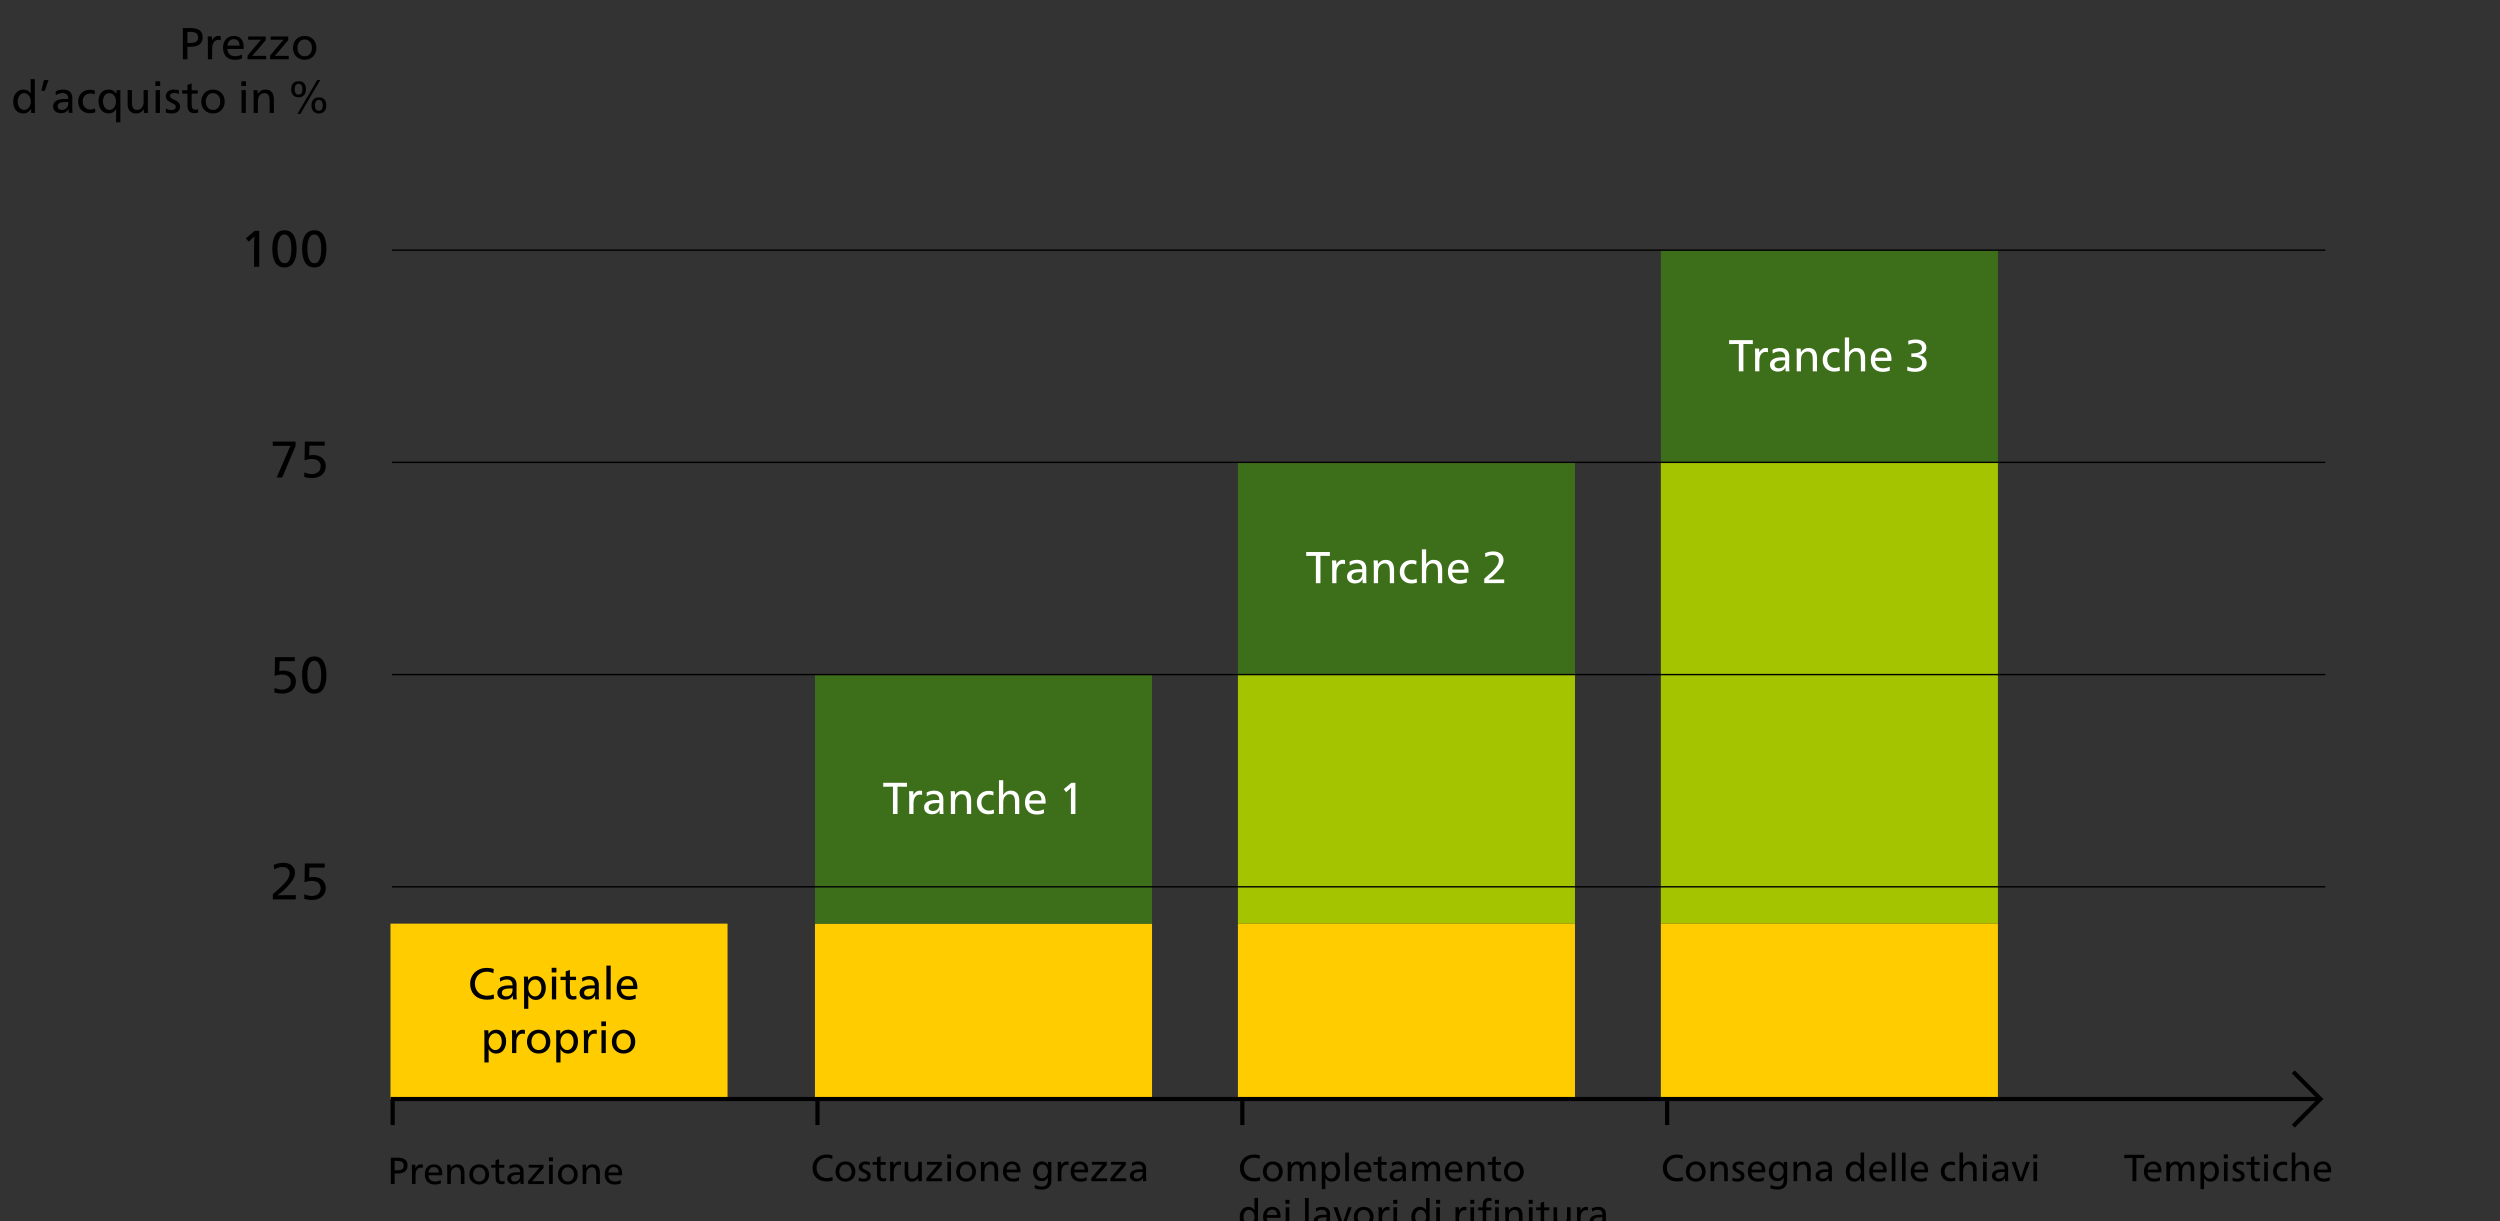 <?xml version="1.0" encoding="UTF-8"?><svg id="_34_Kauf-ab-plan_it" xmlns="http://www.w3.org/2000/svg" viewBox="0 0 1800 879.32"><rect x="0" y="0" width="1800" height="879.32" fill="#333333" stroke="none"/><defs><style>.cls-1{fill:#fff;}.cls-2{fill:#3d6f1a;}.cls-3,.cls-4{stroke-width:3px;}.cls-3,.cls-4,.cls-5{fill:none;stroke:#000;stroke-miterlimit:10;}.cls-4,.cls-5{stroke-linecap:square;}.cls-6{fill:#a5c400;}.cls-7{fill:#fc0;}</style></defs><polyline class="cls-3" points="1651.14 771.74 1670.69 791.29 1651.14 810.83"/><line class="cls-3" x1="282.71" y1="791.29" x2="282.71" y2="810.04"/><line class="cls-3" x1="588.59" y1="791.29" x2="588.59" y2="810.04"/><line class="cls-3" x1="894.47" y1="791.29" x2="894.47" y2="810.04"/><line class="cls-3" x1="1200.34" y1="791.29" x2="1200.34" y2="810.04"/><rect class="cls-7" x="281.15" y="665.02" width="242.68" height="126.68"/><rect class="cls-7" x="586.78" y="665.02" width="242.68" height="126.68"/><rect class="cls-2" x="586.78" y="485.7" width="242.68" height="179.32"/><rect class="cls-6" x="891.3" y="485.7" width="242.68" height="179.32"/><rect class="cls-2" x="891.3" y="332.65" width="242.68" height="153.06"/><rect class="cls-6" x="1195.81" y="332.9" width="242.68" height="332.12"/><rect class="cls-7" x="891.3" y="665.02" width="242.68" height="126.68"/><rect class="cls-7" x="1195.81" y="665.02" width="242.68" height="126.68"/><path d="m186.64,192.08h-3.7v-14.81c0-.54,0-1.15.02-1.81.01-.67.02-1.32.04-1.96.01-.64.03-1.25.06-1.81.02-.57.05-1.02.07-1.37h-.07c-.3.3-.66.65-1.09,1.06-.43.41-.97.9-1.61,1.46l-1.33,1.15-2.04-2.44,6.33-5.3h3.33v25.85Z"/><path d="m204.93,165.79c2.84,0,4.99,1.16,6.44,3.48,1.46,2.32,2.18,5.69,2.18,10.11,0,1.78-.15,3.47-.46,5.07-.31,1.6-.81,3.01-1.5,4.2-.69,1.2-1.6,2.15-2.72,2.85s-2.49,1.06-4.09,1.06-3-.35-4.11-1.06c-1.11-.7-2.01-1.67-2.69-2.89-.68-1.22-1.17-2.65-1.48-4.3-.31-1.64-.46-3.4-.46-5.28,0-4.25.74-7.52,2.22-9.81s3.7-3.44,6.67-3.44Zm-.11,3.04c-1.6,0-2.84.88-3.7,2.63-.86,1.75-1.3,4.3-1.3,7.63s.44,6.06,1.31,7.81c.88,1.75,2.13,2.63,3.76,2.63s2.82-.88,3.65-2.63c.83-1.75,1.24-4.34,1.24-7.78s-.43-5.91-1.3-7.67c-.86-1.75-2.09-2.63-3.67-2.63Z"/><path d="m226.41,165.79c2.84,0,4.99,1.16,6.44,3.48,1.46,2.32,2.18,5.69,2.18,10.11,0,1.78-.15,3.47-.46,5.07-.31,1.6-.81,3.01-1.5,4.2-.69,1.2-1.6,2.15-2.72,2.85s-2.49,1.06-4.09,1.06-3-.35-4.11-1.06c-1.11-.7-2.01-1.67-2.69-2.89-.68-1.22-1.17-2.65-1.48-4.3-.31-1.64-.46-3.4-.46-5.28,0-4.25.74-7.52,2.22-9.81s3.7-3.44,6.67-3.44Zm-.11,3.04c-1.6,0-2.84.88-3.7,2.63-.86,1.75-1.3,4.3-1.3,7.63s.44,6.06,1.31,7.81c.88,1.75,2.13,2.63,3.76,2.63s2.82-.88,3.65-2.63c.83-1.75,1.24-4.34,1.24-7.78s-.43-5.91-1.3-7.67c-.86-1.75-2.09-2.63-3.67-2.63Z"/><path d="m212.82,321.04l-9.63,22.74h-4l9.89-22.74h-12.7v-3.11h16.44v3.11Z"/><path d="m233.78,320.89h-10.96l-.26,7.04c.54-.12,1.05-.21,1.52-.26.47-.05.98-.07,1.52-.07,1.28,0,2.47.19,3.57.56,1.1.37,2.04.9,2.83,1.57.79.68,1.41,1.51,1.87,2.5.46.99.69,2.1.69,3.33,0,1.33-.24,2.53-.72,3.59-.48,1.06-1.15,1.97-2.02,2.72-.86.75-1.92,1.33-3.17,1.74-1.25.41-2.62.61-4.13.61-.86,0-1.77-.07-2.7-.2-.94-.14-1.86-.34-2.78-.61l.11-3.3c.94.42,1.85.73,2.74.93.89.2,1.75.3,2.59.3.89,0,1.72-.12,2.5-.37.78-.25,1.46-.6,2.04-1.06.58-.46,1.03-1.02,1.35-1.7.32-.68.48-1.46.48-2.35,0-1.83-.58-3.18-1.74-4.07-1.16-.89-2.7-1.33-4.63-1.33-.86,0-1.73.09-2.59.26-.86.17-1.74.43-2.63.78l.22-13.55h14.29v2.96Z"/><path d="m212.3,476.08h-10.96l-.26,7.04c.54-.12,1.05-.21,1.52-.26.47-.05.98-.07,1.52-.07,1.28,0,2.47.19,3.57.56,1.1.37,2.04.9,2.83,1.57.79.68,1.41,1.51,1.87,2.5.46.99.69,2.1.69,3.33,0,1.33-.24,2.53-.72,3.59-.48,1.06-1.15,1.97-2.02,2.72-.86.75-1.92,1.33-3.17,1.74-1.25.41-2.62.61-4.13.61-.86,0-1.77-.07-2.7-.2-.94-.14-1.86-.34-2.78-.61l.11-3.3c.94.42,1.85.73,2.74.93.89.2,1.75.3,2.59.3.89,0,1.72-.12,2.5-.37.78-.25,1.46-.6,2.04-1.06.58-.46,1.03-1.02,1.35-1.7.32-.68.48-1.46.48-2.35,0-1.83-.58-3.18-1.74-4.07-1.16-.89-2.7-1.33-4.63-1.33-.86,0-1.73.09-2.59.26-.86.17-1.74.43-2.63.78l.22-13.55h14.29v2.96Z"/><path d="m226.41,472.67c2.84,0,4.99,1.16,6.44,3.48,1.46,2.32,2.18,5.69,2.18,10.11,0,1.78-.15,3.47-.46,5.07-.31,1.6-.81,3.01-1.5,4.2-.69,1.2-1.6,2.15-2.72,2.85s-2.49,1.06-4.09,1.06-3-.35-4.11-1.06c-1.11-.7-2.01-1.67-2.69-2.89-.68-1.22-1.17-2.65-1.48-4.3-.31-1.64-.46-3.4-.46-5.28,0-4.25.74-7.52,2.22-9.81s3.7-3.44,6.67-3.44Zm-.11,3.04c-1.6,0-2.84.88-3.7,2.63-.86,1.75-1.3,4.3-1.3,7.63s.44,6.06,1.31,7.81c.88,1.75,2.13,2.63,3.76,2.63s2.82-.88,3.65-2.63c.83-1.75,1.24-4.34,1.24-7.78s-.43-5.91-1.3-7.67c-.86-1.75-2.09-2.63-3.67-2.63Z"/><path d="m197.08,622.77c1.01-.49,2.09-.87,3.24-1.13,1.15-.26,2.39-.39,3.72-.39,1.23,0,2.36.16,3.39.48,1.02.32,1.91.79,2.65,1.41.74.62,1.31,1.37,1.72,2.26.41.89.61,1.9.61,3.04,0,.81-.12,1.63-.37,2.44-.25.81-.64,1.67-1.19,2.57-.54.9-1.25,1.86-2.11,2.89-.86,1.02-1.93,2.17-3.18,3.43-1.06,1.06-2.07,1.98-3.04,2.76-.96.78-1.85,1.45-2.67,2.02v.07c.57-.02,1.19-.04,1.87-.06.68-.01,1.36-.02,2.06-.04.69-.01,1.36-.02,2.02-.02h7.17v3.04h-16.52v-3.7c2.17-1.88,4.02-3.54,5.55-5,1.53-1.46,2.78-2.78,3.76-3.96.98-1.18,1.69-2.27,2.13-3.26.44-.99.67-1.96.67-2.93,0-.76-.14-1.42-.41-1.98-.27-.56-.64-1.02-1.09-1.39-.46-.37-1-.64-1.63-.82-.63-.17-1.31-.26-2.06-.26-1.85,0-3.81.59-5.89,1.78l-.41-3.26Z"/><path d="m233.78,624.66h-10.96l-.26,7.04c.54-.12,1.05-.21,1.52-.26.47-.05.98-.07,1.52-.07,1.28,0,2.47.18,3.57.56,1.1.37,2.04.89,2.83,1.57.79.68,1.41,1.51,1.87,2.5.46.99.69,2.1.69,3.33,0,1.33-.24,2.53-.72,3.59-.48,1.06-1.15,1.97-2.02,2.72-.86.75-1.92,1.33-3.17,1.74-1.25.41-2.62.61-4.13.61-.86,0-1.77-.07-2.7-.2-.94-.14-1.86-.34-2.78-.61l.11-3.3c.94.42,1.85.73,2.74.93.89.2,1.75.3,2.59.3.89,0,1.72-.12,2.5-.37.78-.25,1.46-.6,2.04-1.06.58-.46,1.03-1.02,1.35-1.7.32-.68.48-1.46.48-2.35,0-1.83-.58-3.18-1.74-4.07-1.16-.89-2.7-1.33-4.63-1.33-.86,0-1.73.09-2.59.26-.86.17-1.74.43-2.63.78l.22-13.55h14.29v2.96Z"/><line class="cls-4" x1="282.71" y1="791.29" x2="1669.09" y2="791.29"/><rect class="cls-2" x="1195.81" y="180.11" width="242.68" height="153.06"/><line class="cls-5" x1="282.71" y1="180.11" x2="1673.76" y2="180.11"/><line class="cls-5" x1="282.71" y1="332.9" x2="1673.76" y2="332.9"/><line class="cls-5" x1="282.71" y1="485.7" x2="1673.76" y2="485.7"/><line class="cls-5" x1="282.71" y1="638.5" x2="1673.76" y2="638.5"/><path d="m136.82,20.2c1.29,0,2.48.1,3.59.29,1.11.19,2.07.54,2.88,1.03.82.49,1.45,1.18,1.92,2.04.46.87.69,1.99.69,3.36s-.26,2.5-.77,3.36c-.52.87-1.19,1.56-2.03,2.06s-1.8.85-2.9,1.05c-1.09.19-2.22.29-3.38.29h-1.9v8.98h-3.28v-22.47h5.18Zm-1.9,10.75h1.61c.99,0,1.86-.06,2.62-.18.76-.12,1.4-.32,1.92-.61s.91-.69,1.18-1.21c.27-.52.4-1.18.4-2,0-.77-.13-1.42-.4-1.95-.27-.53-.67-.94-1.19-1.24-.53-.3-1.17-.52-1.93-.64-.76-.13-1.64-.19-2.62-.19h-1.58v8.02Z"/><path d="m152.72,29.02c.47-.94,1.09-1.71,1.87-2.29.77-.58,1.68-.87,2.74-.87.67,0,1.19.08,1.58.23v2.87c-.41-.17-.96-.26-1.64-.26-1.42,0-2.53.56-3.33,1.69-.8,1.13-1.21,2.74-1.21,4.85v7.44h-3.06v-11.56c0-.88-.01-1.74-.03-2.58-.02-.84-.06-1.6-.13-2.29h3.03c.04.43.07.89.1,1.38.02.49.03.96.03,1.38h.06Z"/><path d="m163.67,35.2c.06,1.67.61,2.97,1.64,3.9,1.03.92,2.38,1.38,4.06,1.38.97,0,1.82-.11,2.56-.32.74-.21,1.49-.52,2.24-.9l.1,2.8c-1.46.67-3.16,1-5.09,1-1.37,0-2.59-.2-3.65-.6-1.06-.4-1.96-.98-2.69-1.74-.73-.76-1.29-1.68-1.67-2.75-.39-1.07-.58-2.29-.58-3.64s.19-2.46.56-3.51c.38-1.05.91-1.94,1.59-2.67.69-.73,1.51-1.29,2.48-1.69.97-.4,2.03-.6,3.19-.6,1.07,0,2.04.17,2.91.5.87.33,1.61.83,2.22,1.5.61.67,1.08,1.51,1.42,2.54.33,1.03.5,2.23.5,3.61,0,.17,0,.37-.02.6-.01.23-.03.42-.05.6h-11.72Zm8.79-2.35c0-1.59-.39-2.76-1.16-3.53-.77-.76-1.77-1.14-2.99-1.14s-2.26.41-3.11,1.22c-.85.82-1.34,1.96-1.46,3.45h8.72Z"/><path d="m187.19,33.78c-1.13,1.33-2.07,2.43-2.82,3.3-.75.87-1.35,1.55-1.79,2.04-.44.49-.77.86-.98,1.09h10.04v2.45h-13.43v-2.64c1.82-2.17,3.32-3.95,4.49-5.34,1.17-1.4,2.12-2.51,2.85-3.35.73-.84,1.27-1.45,1.63-1.85.35-.4.62-.68.79-.85h-9.3v-2.38h12.62v2.67c-1.61,1.91-2.98,3.53-4.1,4.86Z"/><path d="m203.41,33.78c-1.13,1.33-2.07,2.43-2.82,3.3-.75.87-1.35,1.55-1.79,2.04-.44.49-.77.86-.98,1.09h10.04v2.45h-13.43v-2.64c1.82-2.17,3.32-3.95,4.49-5.34,1.17-1.4,2.12-2.51,2.85-3.35.73-.84,1.27-1.45,1.63-1.85.35-.4.62-.68.79-.85h-9.3v-2.38h12.62v2.67c-1.61,1.91-2.98,3.53-4.1,4.86Z"/><path d="m219.46,25.86c1.22,0,2.34.21,3.36.64,1.02.43,1.9,1.03,2.64,1.8.74.77,1.31,1.69,1.72,2.75.41,1.06.61,2.23.61,3.49s-.21,2.42-.63,3.46c-.42,1.04-1,1.93-1.74,2.67s-1.63,1.32-2.66,1.74c-1.03.42-2.17.63-3.41.63s-2.35-.21-3.38-.63c-1.03-.42-1.92-1-2.67-1.75-.75-.75-1.34-1.65-1.75-2.69-.42-1.04-.63-2.18-.63-3.43s.21-2.46.63-3.53,1-1.98,1.75-2.75c.75-.77,1.65-1.37,2.69-1.79,1.04-.42,2.19-.63,3.46-.63Zm-.13,2.54c-.75,0-1.44.15-2.08.45-.63.3-1.17.72-1.63,1.26-.45.54-.81,1.19-1.06,1.95-.26.76-.39,1.59-.39,2.5s.13,1.72.39,2.45c.26.73.62,1.36,1.08,1.88.46.53,1.01.93,1.66,1.21.64.28,1.35.42,2.12.42s1.44-.14,2.08-.43c.63-.29,1.18-.69,1.64-1.21.46-.52.82-1.14,1.08-1.87.26-.73.39-1.55.39-2.45s-.13-1.76-.39-2.51c-.26-.75-.62-1.4-1.09-1.93-.47-.54-1.03-.95-1.67-1.26-.64-.3-1.35-.45-2.12-.45Z"/><path d="m25.1,76.35c0,.88.01,1.75.03,2.62.02.87.06,1.65.13,2.33h-2.8c-.06-.86-.1-1.8-.1-2.83h-.06c-.62,1.03-1.38,1.82-2.29,2.38-.9.56-2,.84-3.28.84-1.09,0-2.09-.2-2.98-.61-.89-.41-1.65-.98-2.29-1.72-.63-.74-1.12-1.63-1.45-2.67-.33-1.04-.5-2.21-.5-3.49s.18-2.46.53-3.53.85-1.97,1.48-2.74c.63-.76,1.4-1.36,2.29-1.79.89-.43,1.87-.64,2.95-.64,1.22,0,2.3.25,3.22.76.92.5,1.63,1.21,2.12,2.11h.06c-.04-.52-.07-1.12-.08-1.82-.01-.7-.02-1.45-.02-2.27v-6.31h3.03v19.38Zm-7.73-9.3c-.67,0-1.28.16-1.85.47-.57.31-1.06.74-1.46,1.29-.41.55-.72,1.2-.95,1.95-.23.75-.34,1.56-.34,2.41s.11,1.65.34,2.38c.23.73.54,1.36.93,1.9.4.54.88.96,1.45,1.26.57.3,1.2.45,1.88.45s1.32-.16,1.9-.47c.58-.31,1.08-.74,1.51-1.29s.77-1.18,1.01-1.9.37-1.5.37-2.33-.12-1.66-.35-2.41c-.24-.75-.57-1.4-1-1.95s-.94-.98-1.53-1.29-1.23-.47-1.92-.47Z"/><path d="m32.22,65.4h-2.51l1.96-7.73h3.25l-2.7,7.73Z"/><path d="m40.04,65.88c.77-.47,1.64-.82,2.59-1.05.96-.23,1.92-.34,2.88-.34,1.2,0,2.22.17,3.06.5.84.33,1.52.79,2.04,1.37s.91,1.27,1.14,2.06c.24.79.35,1.65.35,2.58,0,.52,0,1.05-.02,1.61-.01.56-.02,1.09-.02,1.59s0,.94-.02,1.32-.02.65-.02.82c0,.9.02,1.8.05,2.7.03.9.08,1.65.15,2.25h-2.74c-.02-.13-.04-.33-.05-.6-.01-.27-.02-.52-.02-.76,0-.21,0-.45.02-.71.01-.26.03-.5.05-.74h-.06c-.56.99-1.29,1.74-2.19,2.25s-2,.77-3.28.77c-1.74,0-3.13-.45-4.17-1.34-1.04-.89-1.56-2.1-1.56-3.62,0-1.72.74-3.04,2.22-3.96,1.48-.92,3.62-1.38,6.41-1.38.34,0,.72,0,1.14.02.42.01.81.04,1.18.08v-.13c0-2.79-1.4-4.19-4.19-4.19-.84,0-1.67.14-2.51.43-.84.29-1.59.67-2.25,1.14l-.19-2.7Zm9.18,7.6c-.17-.02-.4-.04-.69-.05-.29-.01-.62-.02-.98-.02-2.04,0-3.56.25-4.56.76-1,.5-1.5,1.3-1.5,2.4,0,.82.28,1.45.85,1.9.57.45,1.32.68,2.27.68s1.74-.21,2.46-.64,1.26-1.02,1.63-1.77c.34-.71.52-1.79.52-3.25Z"/><path d="m68.12,67.98c-.49-.24-.99-.41-1.48-.52s-1.02-.16-1.58-.16c-.82,0-1.57.14-2.25.42-.69.28-1.27.67-1.75,1.16-.48.49-.86,1.09-1.13,1.79-.27.7-.4,1.48-.4,2.33s.13,1.68.4,2.4c.27.72.64,1.34,1.13,1.85s1.06.92,1.72,1.21c.67.29,1.41.43,2.22.43.6,0,1.16-.06,1.69-.18.53-.12,1.1-.33,1.72-.63l.26,2.74c-.58.24-1.21.41-1.9.53-.69.12-1.4.18-2.12.18-1.27,0-2.41-.2-3.43-.61-1.02-.41-1.9-.98-2.64-1.72s-1.31-1.63-1.71-2.66c-.4-1.03-.6-2.18-.6-3.45s.2-2.35.61-3.4c.41-1.04.98-1.93,1.72-2.67s1.64-1.32,2.7-1.74,2.24-.63,3.53-.63c.62,0,1.22.04,1.79.13.57.09,1.13.25,1.69.48l-.19,2.7Z"/><path d="m83.6,82.59c0-.24,0-.55.02-.93.01-.39.02-.78.03-1.17.01-.4.02-.77.03-1.13s.03-.63.05-.82h-.06c-.69,1.03-1.48,1.81-2.38,2.35s-1.93.8-3.09.8c-1.09,0-2.09-.21-2.98-.64-.89-.43-1.66-1.04-2.3-1.82-.64-.78-1.14-1.72-1.48-2.82-.34-1.09-.52-2.3-.52-3.61s.17-2.41.5-3.43c.33-1.02.82-1.89,1.45-2.62.63-.73,1.4-1.29,2.29-1.67.89-.39,1.89-.58,3.01-.58,1.29,0,2.38.25,3.28.74.9.49,1.65,1.26,2.25,2.29h.06c0-.36.02-.79.06-1.27s.09-.94.13-1.37h2.8c-.04.37-.07.77-.08,1.21-.01.44-.02.88-.02,1.3v20.67h-3.06v-5.47Zm-4.99-15.55c-.67,0-1.27.15-1.82.44-.55.29-1.02.7-1.42,1.22-.4.53-.7,1.14-.92,1.85-.21.71-.32,1.48-.32,2.32,0,.9.11,1.73.34,2.5.23.76.54,1.42.95,1.98.41.56.9,1,1.46,1.32.57.32,1.2.48,1.88.48s1.29-.16,1.88-.47c.59-.31,1.09-.74,1.51-1.29.42-.55.75-1.19,1-1.92.25-.73.37-1.51.37-2.35,0-.88-.12-1.69-.37-2.43-.25-.74-.59-1.38-1.03-1.93-.44-.55-.96-.97-1.56-1.27-.6-.3-1.26-.45-1.96-.45Z"/><path d="m103.5,78.7c-.21.34-.48.69-.81,1.05-.32.35-.71.68-1.17.97-.46.29-.99.53-1.59.71-.6.18-1.3.27-2.09.27-.92,0-1.75-.16-2.48-.47-.73-.31-1.35-.75-1.87-1.32-.52-.57-.91-1.26-1.18-2.06-.27-.8-.4-1.71-.4-2.72v-10.24h3.06v8.11c0,.86.04,1.66.11,2.4.07.74.24,1.39.5,1.95.26.56.63,1,1.13,1.32.49.32,1.16.48,2,.48.73,0,1.38-.16,1.96-.47.58-.31,1.07-.73,1.48-1.26.41-.53.72-1.14.93-1.85.21-.71.32-1.45.32-2.22v-8.47h3.06v11.49c0,.88,0,1.75.02,2.61.01.86.06,1.63.15,2.32h-2.93c-.04-.34-.08-.72-.1-1.14-.02-.42-.03-.91-.03-1.46h-.06Z"/><path d="m115.31,61.92h-3.41v-3.38h3.41v3.38Zm-.16,19.38h-3.09v-16.42h3.09v16.42Z"/><path d="m119.5,78.15c.62.37,1.27.63,1.95.81.68.17,1.36.26,2.04.26.9,0,1.64-.2,2.22-.6.58-.4.87-.95.87-1.66,0-.32-.06-.61-.18-.85-.12-.25-.31-.49-.58-.72-.27-.24-.62-.48-1.05-.72-.43-.25-.97-.52-1.61-.82-.69-.32-1.27-.64-1.74-.97-.47-.32-.86-.67-1.16-1.03-.3-.36-.52-.76-.66-1.18-.14-.42-.21-.89-.21-1.4,0-.73.14-1.39.42-1.98.28-.59.68-1.09,1.19-1.51s1.12-.73,1.82-.95c.7-.21,1.46-.32,2.3-.32.71,0,1.4.06,2.06.18.67.12,1.24.28,1.74.5l-.26,2.54c-.6-.3-1.19-.51-1.75-.63-.57-.12-1.15-.18-1.75-.18-.75,0-1.39.18-1.92.53-.53.35-.79.87-.79,1.56s.24,1.19.72,1.56c.48.38,1.25.79,2.3,1.24,1.52.67,2.6,1.38,3.22,2.14.62.76.93,1.68.93,2.75,0,.82-.15,1.53-.43,2.16-.29.62-.7,1.14-1.22,1.56-.53.42-1.15.74-1.88.95-.73.21-1.52.32-2.38.32s-1.62-.06-2.33-.19c-.72-.13-1.42-.33-2.11-.61l.23-2.74Z"/><path d="m137.98,64.98h4.41v2.41h-4.41v7.21c0,.64.03,1.24.1,1.79s.19,1.01.39,1.4.48.69.85.9c.38.21.87.32,1.5.32s1.19-.13,1.77-.39l.1,2.42c-.77.3-1.64.45-2.61.45-1.03,0-1.88-.15-2.54-.45-.67-.3-1.19-.72-1.58-1.26-.39-.54-.65-1.18-.79-1.92-.14-.74-.21-1.55-.21-2.43v-8.05h-3.77v-2.41h3.77v-3.86l3.03-1.03v4.89Z"/><path d="m153.46,64.5c1.22,0,2.34.21,3.36.64,1.02.43,1.9,1.03,2.64,1.8.74.77,1.31,1.69,1.72,2.75.41,1.06.61,2.23.61,3.49s-.21,2.42-.63,3.46c-.42,1.04-1,1.93-1.74,2.67s-1.63,1.32-2.66,1.74c-1.03.42-2.17.63-3.41.63s-2.35-.21-3.38-.63c-1.03-.42-1.92-1-2.67-1.75-.75-.75-1.34-1.65-1.75-2.69-.42-1.04-.63-2.18-.63-3.43s.21-2.46.63-3.53,1-1.98,1.75-2.75c.75-.77,1.65-1.37,2.69-1.79,1.04-.42,2.19-.63,3.46-.63Zm-.13,2.54c-.75,0-1.44.15-2.08.45-.63.3-1.17.72-1.63,1.26-.45.54-.81,1.19-1.06,1.95-.26.76-.39,1.59-.39,2.5s.13,1.72.39,2.45c.26.73.62,1.36,1.08,1.88.46.53,1.01.93,1.66,1.21.64.28,1.35.42,2.12.42s1.44-.14,2.08-.43c.63-.29,1.18-.69,1.64-1.21.46-.52.82-1.14,1.08-1.87.26-.73.39-1.55.39-2.45s-.13-1.76-.39-2.51c-.26-.75-.62-1.4-1.09-1.93-.47-.54-1.03-.95-1.67-1.26-.64-.3-1.35-.45-2.12-.45Z"/><path d="m177.16,61.92h-3.41v-3.38h3.41v3.38Zm-.16,19.38h-3.09v-16.42h3.09v16.42Z"/><path d="m185.63,67.52c.62-.94,1.39-1.69,2.3-2.22.91-.54,1.97-.8,3.17-.8s2.13.18,2.91.55c.78.37,1.41.88,1.88,1.53.47.66.81,1.43,1.01,2.33.2.9.31,1.9.31,2.99v9.4h-3.06v-8.11c0-.79-.04-1.57-.11-2.32-.08-.75-.24-1.41-.5-1.96-.26-.56-.64-1.01-1.14-1.35-.5-.34-1.19-.52-2.04-.52s-1.57.21-2.25.64c-.69.43-1.25,1-1.67,1.71-.26.45-.45,1-.58,1.64-.13.64-.19,1.45-.19,2.41v7.86h-3.06v-11.56c0-.88-.01-1.74-.03-2.58-.02-.84-.06-1.6-.13-2.29h2.99c.04.37.07.79.1,1.27.02.48.03.94.03,1.37h.06Z"/><path d="m215.08,58.45c1.65,0,2.93.5,3.85,1.51.91,1.01,1.37,2.43,1.37,4.25s-.47,3.26-1.42,4.3-2.24,1.56-3.9,1.56-2.96-.52-3.91-1.54c-.96-1.03-1.43-2.46-1.43-4.28s.47-3.27,1.42-4.28c.94-1.01,2.29-1.51,4.02-1.51Zm-.1,1.87c-.9,0-1.6.35-2.09,1.06-.49.71-.74,1.7-.74,2.96s.25,2.14.74,2.8c.49.67,1.19,1,2.09,1s1.57-.34,2.06-1.01c.49-.68.74-1.64.74-2.88s-.24-2.24-.72-2.91-1.18-1.01-2.08-1.01Zm1.29,21.67h-2.12l14.26-24.34h2.12l-14.26,24.34Zm13.43-11.91c1.65,0,2.93.5,3.85,1.51.91,1.01,1.37,2.43,1.37,4.25s-.47,3.26-1.42,4.3c-.94,1.04-2.24,1.56-3.9,1.56s-2.96-.52-3.91-1.55c-.96-1.03-1.43-2.46-1.43-4.28s.47-3.27,1.42-4.28c.94-1.01,2.29-1.51,4.02-1.51Zm-.1,1.87c-.9,0-1.6.35-2.09,1.06-.49.71-.74,1.7-.74,2.96s.25,2.14.74,2.8c.49.67,1.19,1,2.09,1s1.57-.34,2.06-1.01c.49-.68.74-1.64.74-2.88s-.24-2.24-.72-2.91c-.48-.68-1.18-1.01-2.08-1.01Z"/><path d="m285.76,833.52c1.09,0,2.1.08,3.04.25.94.16,1.75.45,2.44.87.69.42,1.23.99,1.62,1.73.39.74.59,1.68.59,2.85s-.22,2.11-.65,2.85c-.44.74-1.01,1.32-1.72,1.74-.71.43-1.53.72-2.45.89-.93.16-1.88.25-2.86.25h-1.61v7.6h-2.78v-19.01h4.39Zm-1.61,9.1h1.36c.83,0,1.58-.05,2.22-.15.64-.1,1.18-.27,1.62-.52.44-.25.77-.59.99-1.02s.34-1,.34-1.69-.11-1.2-.34-1.65c-.23-.44-.56-.79-1.01-1.05-.45-.25-.99-.44-1.63-.54-.65-.11-1.38-.16-2.22-.16h-1.33v6.78Z"/><path d="m299.21,840.98c.4-.8.93-1.44,1.58-1.93.65-.49,1.43-.74,2.31-.74.56,0,1.01.06,1.33.19v2.42c-.35-.15-.81-.22-1.39-.22-1.2,0-2.14.48-2.82,1.43-.68.95-1.02,2.32-1.02,4.1v6.29h-2.59v-9.78c0-.74,0-1.47-.03-2.18-.02-.71-.05-1.35-.11-1.93h2.56c.04.36.06.75.08,1.17.02.42.03.81.03,1.17h.05Z"/><path d="m308.47,846.21c.05,1.42.52,2.51,1.39,3.29.87.78,2.02,1.17,3.43,1.17.82,0,1.54-.09,2.17-.27s1.26-.44,1.89-.76l.08,2.37c-1.23.56-2.67.84-4.3.84-1.16,0-2.19-.17-3.09-.5s-1.66-.83-2.27-1.47-1.09-1.42-1.42-2.33c-.33-.91-.49-1.93-.49-3.08s.16-2.08.48-2.97c.32-.89.77-1.64,1.35-2.26.58-.62,1.28-1.09,2.1-1.43.82-.33,1.72-.5,2.7-.5.91,0,1.73.14,2.46.42s1.36.7,1.88,1.27c.52.56.92,1.28,1.2,2.15.28.87.42,1.89.42,3.05,0,.15,0,.31-.01.5,0,.19-.02.36-.04.5h-9.91Zm7.44-1.99c0-1.34-.33-2.34-.98-2.98-.65-.64-1.5-.97-2.53-.97s-1.91.35-2.63,1.04c-.72.69-1.13,1.66-1.24,2.92h7.38Z"/><path d="m324.6,840.87c.53-.8,1.18-1.42,1.95-1.88.77-.45,1.67-.68,2.68-.68s1.8.16,2.46.46c.66.31,1.19.74,1.59,1.29.4.55.69,1.21.86,1.97.17.76.26,1.61.26,2.53v7.95h-2.59v-6.86c0-.67-.03-1.33-.1-1.96-.06-.64-.2-1.19-.42-1.66-.22-.47-.54-.85-.97-1.14-.43-.29-1-.44-1.73-.44s-1.33.18-1.91.54c-.58.36-1.05.84-1.42,1.44-.22.38-.38.84-.49,1.39s-.16,1.23-.16,2.04v6.65h-2.59v-9.78c0-.74,0-1.47-.03-2.18-.02-.71-.05-1.35-.11-1.93h2.53c.04.31.06.67.08,1.08.02.41.03.79.03,1.16h.05Z"/><path d="m345.08,838.31c1.04,0,1.98.18,2.85.54s1.61.87,2.23,1.53,1.11,1.43,1.46,2.33c.34.9.52,1.88.52,2.96s-.18,2.05-.53,2.93-.84,1.63-1.47,2.26c-.63.63-1.38,1.12-2.25,1.47-.87.35-1.83.53-2.89.53s-1.99-.18-2.86-.53c-.87-.35-1.62-.85-2.26-1.48s-1.13-1.39-1.48-2.27c-.35-.88-.53-1.85-.53-2.9s.18-2.08.53-2.98c.35-.9.85-1.68,1.48-2.33s1.39-1.16,2.27-1.51c.88-.35,1.86-.53,2.93-.53Zm-.11,2.15c-.64,0-1.22.13-1.76.38-.54.25-.99.61-1.38,1.06-.38.45-.68,1-.9,1.65s-.33,1.35-.33,2.11.11,1.45.33,2.07c.22.62.52,1.15.91,1.59.39.45.86.79,1.4,1.02.54.24,1.14.35,1.8.35s1.22-.12,1.76-.37,1-.59,1.39-1.02c.39-.44.69-.96.91-1.58.22-.62.33-1.31.33-2.07s-.11-1.49-.33-2.12c-.22-.63-.53-1.18-.93-1.63s-.87-.81-1.42-1.06c-.54-.25-1.14-.38-1.8-.38Z"/><path d="m359.35,838.72h3.73v2.04h-3.73v6.1c0,.54.03,1.05.08,1.51.05.46.16.86.33,1.18.16.33.4.58.72.76.32.18.74.27,1.27.27s1.01-.11,1.5-.33l.08,2.04c-.65.25-1.39.38-2.21.38-.87,0-1.59-.13-2.15-.38-.56-.25-1.01-.61-1.33-1.06-.33-.45-.55-.99-.67-1.62-.12-.63-.18-1.31-.18-2.06v-6.81h-3.19v-2.04h3.19v-3.27l2.56-.87v4.14Z"/><path d="m366.76,839.49c.65-.4,1.38-.7,2.19-.89.81-.19,1.62-.29,2.44-.29,1.02,0,1.88.14,2.59.42s1.28.67,1.73,1.16c.44.49.77,1.07.97,1.74s.3,1.4.3,2.18c0,.44,0,.89-.01,1.36,0,.47-.01.92-.01,1.35s0,.8-.01,1.12-.01.55-.01.69c0,.76.01,1.53.04,2.29s.07,1.4.12,1.91h-2.31c-.02-.11-.03-.28-.04-.5,0-.23-.01-.44-.01-.64,0-.18,0-.38.01-.6,0-.22.02-.43.04-.63h-.05c-.47.83-1.09,1.47-1.85,1.91s-1.69.65-2.78.65c-1.47,0-2.65-.38-3.53-1.13-.88-.75-1.32-1.77-1.32-3.06,0-1.45.63-2.57,1.88-3.35,1.25-.78,3.06-1.17,5.42-1.17.29,0,.61,0,.97.01.35,0,.69.03.99.07v-.11c0-2.36-1.18-3.54-3.54-3.54-.71,0-1.42.12-2.12.37-.71.25-1.34.57-1.91.97l-.16-2.29Zm7.76,6.43c-.15-.02-.34-.03-.59-.04s-.52-.01-.83-.01c-1.73,0-3.01.21-3.85.64-.84.43-1.27,1.1-1.27,2.03,0,.69.24,1.23.72,1.61.48.38,1.12.57,1.92.57s1.48-.18,2.08-.54,1.07-.86,1.38-1.5c.29-.6.44-1.52.44-2.75Z"/><path d="m387.85,845.01c-.95,1.13-1.75,2.06-2.38,2.79s-1.14,1.31-1.51,1.73c-.37.42-.65.73-.83.93h8.5v2.07h-11.36v-2.23c1.54-1.83,2.81-3.34,3.8-4.52.99-1.18,1.79-2.12,2.41-2.83s1.08-1.23,1.38-1.57c.3-.34.52-.58.67-.72h-7.87v-2.02h10.68v2.26c-1.36,1.62-2.52,2.99-3.47,4.11Z"/><path d="m398.11,836.13h-2.89v-2.86h2.89v2.86Zm-.14,16.4h-2.61v-13.89h2.61v13.89Z"/><path d="m408.89,838.31c1.04,0,1.98.18,2.85.54s1.61.87,2.23,1.53,1.11,1.43,1.46,2.33c.34.9.52,1.88.52,2.96s-.18,2.05-.53,2.93-.84,1.63-1.47,2.26c-.63.63-1.38,1.12-2.25,1.47-.87.35-1.83.53-2.89.53s-1.99-.18-2.86-.53c-.87-.35-1.62-.85-2.26-1.48s-1.13-1.39-1.48-2.27c-.35-.88-.53-1.85-.53-2.9s.18-2.08.53-2.98c.35-.9.85-1.68,1.48-2.33s1.39-1.16,2.27-1.51c.88-.35,1.86-.53,2.93-.53Zm-.11,2.15c-.64,0-1.22.13-1.76.38-.54.25-.99.61-1.38,1.06-.38.45-.68,1-.9,1.65s-.33,1.35-.33,2.11.11,1.45.33,2.07c.22.62.52,1.15.91,1.59.39.45.86.79,1.4,1.02.54.24,1.14.35,1.8.35s1.22-.12,1.76-.37,1-.59,1.39-1.02c.39-.44.69-.96.91-1.58.22-.62.33-1.31.33-2.07s-.11-1.49-.33-2.12c-.22-.63-.53-1.18-.93-1.63s-.87-.81-1.42-1.06c-.54-.25-1.14-.38-1.8-.38Z"/><path d="m422.1,840.87c.53-.8,1.18-1.42,1.95-1.88.77-.45,1.67-.68,2.68-.68s1.8.16,2.46.46c.66.31,1.19.74,1.59,1.29.4.55.69,1.21.86,1.97.17.76.26,1.61.26,2.53v7.95h-2.59v-6.86c0-.67-.03-1.33-.1-1.96-.06-.64-.2-1.19-.42-1.66-.22-.47-.54-.85-.97-1.14-.43-.29-1-.44-1.73-.44s-1.33.18-1.91.54c-.58.36-1.05.84-1.42,1.44-.22.38-.38.84-.49,1.39s-.16,1.23-.16,2.04v6.65h-2.59v-9.78c0-.74,0-1.47-.03-2.18-.02-.71-.05-1.35-.11-1.93h2.53c.04.31.06.67.08,1.08.02.41.03.79.03,1.16h.05Z"/><path d="m437.98,846.21c.05,1.42.52,2.51,1.39,3.29.87.78,2.02,1.17,3.43,1.17.82,0,1.54-.09,2.17-.27s1.26-.44,1.89-.76l.08,2.37c-1.23.56-2.67.84-4.3.84-1.16,0-2.19-.17-3.09-.5s-1.66-.83-2.27-1.47-1.09-1.42-1.42-2.33c-.33-.91-.49-1.93-.49-3.08s.16-2.08.48-2.97c.32-.89.77-1.64,1.35-2.26.58-.62,1.28-1.09,2.1-1.43.82-.33,1.72-.5,2.7-.5.91,0,1.73.14,2.46.42s1.36.7,1.88,1.27c.52.56.92,1.28,1.2,2.15.28.87.42,1.89.42,3.05,0,.15,0,.31-.01.5,0,.19-.02.36-.04.5h-9.91Zm7.44-1.99c0-1.34-.33-2.34-.98-2.98-.65-.64-1.5-.97-2.53-.97s-1.91.35-2.63,1.04c-.72.69-1.13,1.66-1.24,2.92h7.38Z"/><path d="m599.16,834.54c-1.13-.63-2.47-.95-4.03-.95-1.07,0-2.05.18-2.93.54-.88.36-1.64.86-2.27,1.5-.64.64-1.13,1.4-1.48,2.29s-.53,1.86-.53,2.91c0,1.13.19,2.14.56,3.05.37.91.89,1.68,1.54,2.32.65.64,1.43,1.13,2.34,1.48.91.35,1.9.53,2.97.53.67,0,1.33-.05,1.96-.16.64-.11,1.33-.33,2.07-.65l.19,2.56c-.56.24-1.23.41-1.99.52-.76.11-1.51.16-2.23.16-1.51,0-2.89-.21-4.14-.64s-2.34-1.05-3.25-1.88c-.92-.83-1.63-1.85-2.14-3.08s-.76-2.63-.76-4.21c0-1.42.26-2.71.78-3.88.52-1.17,1.23-2.18,2.12-3.02.9-.84,1.97-1.5,3.2-1.97,1.23-.47,2.57-.71,4-.71.76,0,1.5.05,2.22.15s1.4.29,2.06.59l-.25,2.56Z"/><path d="m608.8,836.23c1.04,0,1.98.18,2.85.54s1.61.87,2.23,1.53,1.11,1.43,1.46,2.33c.34.9.52,1.88.52,2.96s-.18,2.05-.53,2.93-.84,1.63-1.47,2.26c-.63.63-1.38,1.12-2.25,1.47-.87.35-1.83.53-2.89.53s-1.99-.18-2.86-.53c-.87-.35-1.62-.85-2.26-1.48s-1.13-1.39-1.48-2.27c-.35-.88-.53-1.85-.53-2.9s.18-2.08.53-2.98c.35-.9.85-1.68,1.48-2.33s1.39-1.16,2.27-1.51c.88-.35,1.86-.53,2.93-.53Zm-.11,2.15c-.64,0-1.22.13-1.76.38-.54.25-.99.61-1.38,1.06-.38.45-.68,1-.9,1.65s-.33,1.35-.33,2.11.11,1.45.33,2.07c.22.62.52,1.15.91,1.59.39.45.86.79,1.4,1.02.54.24,1.14.35,1.8.35s1.22-.12,1.76-.37,1-.59,1.39-1.02c.39-.44.69-.96.91-1.58.22-.62.33-1.31.33-2.07s-.11-1.49-.33-2.12c-.22-.63-.53-1.18-.93-1.63s-.87-.81-1.42-1.06c-.54-.25-1.14-.38-1.8-.38Z"/><path d="m618.39,847.78c.53.31,1.08.54,1.65.68.57.15,1.15.22,1.73.22.76,0,1.39-.17,1.88-.5.49-.34.74-.8.74-1.4,0-.27-.05-.51-.15-.72-.1-.21-.26-.41-.49-.61-.23-.2-.52-.4-.89-.61-.36-.21-.82-.44-1.36-.69-.58-.27-1.07-.54-1.47-.82-.4-.27-.73-.56-.98-.87-.25-.31-.44-.64-.56-.99-.12-.35-.18-.75-.18-1.18,0-.62.12-1.18.35-1.67.24-.5.57-.93,1.01-1.28.44-.35.95-.62,1.54-.8.59-.18,1.24-.27,1.95-.27.6,0,1.18.05,1.74.15s1.05.24,1.47.42l-.22,2.15c-.51-.25-1-.43-1.48-.53-.48-.1-.98-.15-1.48-.15-.64,0-1.18.15-1.62.45-.44.3-.67.74-.67,1.32s.2,1,.61,1.32c.41.32,1.06.67,1.95,1.05,1.29.56,2.2,1.17,2.72,1.81.53.64.79,1.42.79,2.33,0,.69-.12,1.3-.37,1.82-.25.53-.59.97-1.04,1.32-.45.35-.98.62-1.59.8-.62.18-1.29.27-2.02.27s-1.37-.05-1.97-.16c-.61-.11-1.2-.28-1.78-.52l.19-2.31Z"/><path d="m634.02,836.64h3.73v2.04h-3.73v6.1c0,.54.03,1.05.08,1.51.05.46.16.86.33,1.18.16.33.4.58.72.76.32.18.74.27,1.27.27s1.01-.11,1.5-.33l.08,2.04c-.65.25-1.39.38-2.21.38-.87,0-1.59-.13-2.15-.38-.56-.25-1.01-.61-1.33-1.06-.33-.45-.55-.99-.67-1.62-.12-.63-.18-1.31-.18-2.06v-6.81h-3.19v-2.04h3.19v-3.27l2.56-.87v4.14Z"/><path d="m643.52,838.9c.4-.8.93-1.44,1.58-1.93.65-.49,1.43-.74,2.31-.74.56,0,1.01.06,1.33.19v2.42c-.35-.15-.81-.22-1.39-.22-1.2,0-2.14.48-2.82,1.43-.68.95-1.02,2.32-1.02,4.1v6.29h-2.59v-9.78c0-.74,0-1.47-.03-2.18-.02-.71-.05-1.35-.11-1.93h2.56c.04.36.06.75.08,1.17.02.42.03.81.03,1.17h.05Z"/><path d="m661.15,848.24c-.18.29-.41.59-.68.88-.27.3-.6.57-.99.82-.39.25-.84.45-1.35.6-.51.15-1.1.23-1.77.23-.78,0-1.48-.13-2.1-.4-.62-.26-1.14-.63-1.58-1.12-.44-.48-.77-1.06-.99-1.74s-.34-1.45-.34-2.3v-8.66h2.59v6.86c0,.73.03,1.4.1,2.03.06.63.2,1.18.42,1.65.22.47.54.84.95,1.12.42.27.98.41,1.69.41.62,0,1.17-.13,1.66-.39.49-.26.91-.62,1.25-1.06.34-.44.61-.97.79-1.57.18-.6.27-1.23.27-1.88v-7.16h2.59v9.72c0,.74,0,1.48.01,2.21s.05,1.38.12,1.96h-2.48c-.04-.29-.06-.61-.08-.97-.02-.35-.03-.77-.03-1.24h-.05Z"/><path d="m674.61,842.93c-.95,1.13-1.75,2.06-2.38,2.79s-1.14,1.31-1.51,1.73c-.37.42-.65.73-.83.93h8.5v2.07h-11.36v-2.23c1.54-1.83,2.81-3.34,3.8-4.52.99-1.18,1.79-2.12,2.41-2.83s1.08-1.23,1.38-1.57c.3-.34.52-.58.67-.72h-7.87v-2.02h10.68v2.26c-1.36,1.62-2.52,2.99-3.47,4.11Z"/><path d="m684.87,834.05h-2.89v-2.86h2.89v2.86Zm-.14,16.4h-2.61v-13.89h2.61v13.89Z"/><path d="m695.65,836.23c1.04,0,1.98.18,2.85.54s1.61.87,2.23,1.53,1.11,1.43,1.46,2.33c.34.9.52,1.88.52,2.96s-.18,2.05-.53,2.93-.84,1.63-1.47,2.26c-.63.63-1.38,1.12-2.25,1.47-.87.35-1.83.53-2.89.53s-1.99-.18-2.86-.53c-.87-.35-1.62-.85-2.26-1.48s-1.13-1.39-1.48-2.27c-.35-.88-.53-1.85-.53-2.9s.18-2.08.53-2.98c.35-.9.85-1.68,1.48-2.33s1.39-1.16,2.27-1.51c.88-.35,1.86-.53,2.93-.53Zm-.11,2.15c-.64,0-1.22.13-1.76.38-.54.25-.99.61-1.38,1.06-.38.45-.68,1-.9,1.65s-.33,1.35-.33,2.11.11,1.45.33,2.07c.22.62.52,1.15.91,1.59.39.45.86.79,1.4,1.02.54.24,1.14.35,1.8.35s1.22-.12,1.76-.37,1-.59,1.39-1.02c.39-.44.69-.96.91-1.58.22-.62.33-1.31.33-2.07s-.11-1.49-.33-2.12c-.22-.63-.53-1.18-.93-1.63s-.87-.81-1.42-1.06c-.54-.25-1.14-.38-1.8-.38Z"/><path d="m708.86,838.79c.53-.8,1.18-1.42,1.95-1.88.77-.45,1.67-.68,2.68-.68s1.8.16,2.46.46c.66.31,1.19.74,1.59,1.29.4.55.69,1.21.86,1.97.17.76.26,1.61.26,2.53v7.95h-2.59v-6.86c0-.67-.03-1.33-.1-1.96-.06-.64-.2-1.19-.42-1.66-.22-.47-.54-.85-.97-1.14-.43-.29-1-.44-1.73-.44s-1.33.18-1.91.54c-.58.36-1.05.84-1.42,1.44-.22.38-.38.84-.49,1.39s-.16,1.23-.16,2.04v6.65h-2.59v-9.78c0-.74,0-1.47-.03-2.18-.02-.71-.05-1.35-.11-1.93h2.53c.04.31.06.67.08,1.08.02.41.03.79.03,1.16h.05Z"/><path d="m724.74,844.13c.05,1.42.52,2.51,1.39,3.29.87.78,2.02,1.17,3.43,1.17.82,0,1.54-.09,2.17-.27s1.26-.44,1.89-.76l.08,2.37c-1.23.56-2.67.84-4.3.84-1.16,0-2.19-.17-3.09-.5s-1.66-.83-2.27-1.47-1.09-1.42-1.42-2.33c-.33-.91-.49-1.93-.49-3.08s.16-2.08.48-2.97c.32-.89.77-1.64,1.35-2.26.58-.62,1.28-1.09,2.1-1.43.82-.33,1.72-.5,2.7-.5.91,0,1.73.14,2.46.42s1.36.7,1.88,1.27c.52.56.92,1.28,1.2,2.15.28.87.42,1.89.42,3.05,0,.15,0,.31-.01.5,0,.19-.02.36-.04.5h-9.91Zm7.44-1.99c0-1.34-.33-2.34-.98-2.98-.65-.64-1.5-.97-2.53-.97s-1.91.35-2.63,1.04c-.72.69-1.13,1.66-1.24,2.92h7.38Z"/><path d="m756.99,836.56v13.32c0,.85-.11,1.68-.34,2.46-.23.79-.6,1.49-1.13,2.11-.53.62-1.23,1.11-2.1,1.48s-1.94.56-3.21.56c-.96,0-1.86-.07-2.68-.21-.83-.14-1.7-.38-2.63-.72l.27-2.56c.87.47,1.7.81,2.48,1.01.78.2,1.61.3,2.48.3,1.52,0,2.63-.42,3.32-1.25.69-.83,1.03-1.99,1.03-3.46v-.83c0-.32.02-.6.05-.86h-.05c-.42.71-1,1.31-1.74,1.8-.75.49-1.67.74-2.78.74-.91,0-1.74-.16-2.49-.49s-1.4-.79-1.95-1.4c-.54-.61-.97-1.33-1.27-2.18-.3-.84-.45-1.78-.45-2.82,0-1.09.15-2.08.46-2.98.31-.9.74-1.67,1.29-2.32s1.22-1.14,2-1.5c.78-.35,1.64-.53,2.59-.53,1.04,0,1.93.21,2.68.64.75.43,1.34,1.02,1.76,1.78h.05c-.04-.44-.05-.8-.05-1.1v-.99h2.4Zm-6.56,1.83c-.54,0-1.05.13-1.52.38-.47.25-.88.61-1.23,1.06s-.61.99-.8,1.62c-.19.63-.29,1.3-.29,2.03s.09,1.39.27,1.99c.18.6.44,1.11.78,1.54.34.43.74.76,1.21.99s1,.35,1.58.35,1.12-.13,1.61-.38c.49-.25.92-.6,1.28-1.04.36-.44.64-.96.84-1.57.2-.61.3-1.27.3-1.97s-.1-1.37-.3-1.97c-.2-.61-.48-1.14-.84-1.59-.36-.45-.79-.81-1.28-1.06-.49-.25-1.03-.38-1.61-.38Z"/><path d="m764.21,838.9c.4-.8.93-1.44,1.58-1.93.65-.49,1.43-.74,2.31-.74.56,0,1.01.06,1.33.19v2.42c-.35-.15-.81-.22-1.39-.22-1.2,0-2.14.48-2.82,1.43-.68.95-1.02,2.32-1.02,4.1v6.29h-2.59v-9.78c0-.74,0-1.47-.03-2.18-.02-.71-.05-1.35-.11-1.93h2.56c.04.36.06.75.08,1.17.02.42.03.81.03,1.17h.05Z"/><path d="m773.47,844.13c.05,1.42.52,2.51,1.39,3.29.87.78,2.02,1.17,3.43,1.17.82,0,1.54-.09,2.17-.27s1.26-.44,1.89-.76l.08,2.37c-1.23.56-2.67.84-4.3.84-1.16,0-2.19-.17-3.09-.5s-1.66-.83-2.27-1.47-1.09-1.42-1.42-2.33c-.33-.91-.49-1.93-.49-3.08s.16-2.08.48-2.97c.32-.89.77-1.64,1.35-2.26.58-.62,1.28-1.09,2.1-1.43.82-.33,1.72-.5,2.7-.5.91,0,1.73.14,2.46.42s1.36.7,1.88,1.27c.52.56.92,1.28,1.2,2.15.28.87.42,1.89.42,3.05,0,.15,0,.31-.01.5,0,.19-.02.36-.04.5h-9.91Zm7.44-1.99c0-1.34-.33-2.34-.98-2.98-.65-.64-1.5-.97-2.53-.97s-1.91.35-2.63,1.04c-.72.69-1.13,1.66-1.24,2.92h7.38Z"/><path d="m793.36,842.93c-.95,1.13-1.75,2.06-2.38,2.79s-1.14,1.31-1.51,1.73c-.37.42-.65.73-.83.93h8.5v2.07h-11.36v-2.23c1.54-1.83,2.81-3.34,3.8-4.52.99-1.18,1.79-2.12,2.41-2.83s1.08-1.23,1.38-1.57c.3-.34.52-.58.67-.72h-7.87v-2.02h10.68v2.26c-1.36,1.62-2.52,2.99-3.47,4.11Z"/><path d="m807.09,842.93c-.95,1.13-1.75,2.06-2.38,2.79s-1.14,1.31-1.51,1.73c-.37.42-.65.73-.83.93h8.5v2.07h-11.36v-2.23c1.54-1.83,2.81-3.34,3.8-4.52.99-1.18,1.79-2.12,2.41-2.83s1.08-1.23,1.38-1.57c.3-.34.52-.58.67-.72h-7.87v-2.02h10.68v2.26c-1.36,1.62-2.52,2.99-3.47,4.11Z"/><path d="m814.98,837.4c.65-.4,1.38-.7,2.19-.89.81-.19,1.62-.29,2.44-.29,1.02,0,1.88.14,2.59.42s1.28.67,1.73,1.16c.44.49.77,1.07.97,1.74s.3,1.4.3,2.18c0,.44,0,.89-.01,1.36,0,.47-.01.92-.01,1.35s0,.8-.01,1.12-.01.55-.01.69c0,.76.01,1.53.04,2.29s.07,1.4.12,1.91h-2.31c-.02-.11-.03-.28-.04-.5,0-.23-.01-.44-.01-.64,0-.18,0-.38.01-.6,0-.22.02-.43.04-.63h-.05c-.47.83-1.09,1.47-1.85,1.91s-1.69.65-2.78.65c-1.47,0-2.65-.38-3.53-1.13-.88-.75-1.32-1.77-1.32-3.06,0-1.45.63-2.57,1.88-3.35,1.25-.78,3.06-1.17,5.42-1.17.29,0,.61,0,.97.01.35,0,.69.03.99.07v-.11c0-2.36-1.18-3.54-3.54-3.54-.71,0-1.42.12-2.12.37-.71.25-1.34.57-1.91.97l-.16-2.29Zm7.76,6.43c-.15-.02-.34-.03-.59-.04s-.52-.01-.83-.01c-1.73,0-3.01.21-3.85.64-.84.43-1.27,1.1-1.27,2.03,0,.69.24,1.23.72,1.61.48.38,1.12.57,1.92.57s1.48-.18,2.08-.54,1.07-.86,1.38-1.5c.29-.6.44-1.52.44-2.75Z"/><path d="m906.85,834.54c-1.12-.63-2.47-.95-4.03-.95-1.07,0-2.05.18-2.93.54-.88.36-1.64.86-2.27,1.5-.64.64-1.13,1.4-1.48,2.29s-.53,1.86-.53,2.91c0,1.13.19,2.14.56,3.05.37.91.89,1.68,1.54,2.32.65.64,1.43,1.13,2.34,1.48.91.35,1.9.53,2.97.53.67,0,1.33-.05,1.96-.16.63-.11,1.33-.33,2.07-.65l.19,2.56c-.56.24-1.23.41-1.99.52-.76.11-1.51.16-2.23.16-1.51,0-2.89-.21-4.14-.64s-2.34-1.05-3.25-1.88c-.92-.83-1.63-1.85-2.14-3.08s-.76-2.63-.76-4.21c0-1.42.26-2.71.78-3.88.52-1.17,1.23-2.18,2.12-3.02.9-.84,1.97-1.5,3.2-1.97,1.24-.47,2.57-.71,4-.71.76,0,1.5.05,2.22.15s1.4.29,2.06.59l-.25,2.56Z"/><path d="m916.49,836.23c1.04,0,1.98.18,2.85.54s1.61.87,2.23,1.53c.63.65,1.11,1.43,1.46,2.33.34.9.52,1.88.52,2.96s-.18,2.05-.53,2.93c-.35.88-.84,1.63-1.47,2.26s-1.38,1.12-2.25,1.47c-.87.35-1.83.53-2.89.53s-1.99-.18-2.86-.53c-.87-.35-1.63-.85-2.26-1.48-.64-.64-1.13-1.39-1.48-2.27-.35-.88-.53-1.85-.53-2.9s.18-2.08.53-2.98c.35-.9.85-1.68,1.48-2.33.63-.65,1.39-1.16,2.27-1.51.88-.35,1.86-.53,2.93-.53Zm-.11,2.15c-.64,0-1.22.13-1.76.38-.54.25-.99.61-1.38,1.06-.38.45-.68,1-.9,1.65-.22.64-.33,1.35-.33,2.11s.11,1.45.33,2.07c.22.62.52,1.15.91,1.59.39.45.86.79,1.4,1.02s1.14.35,1.8.35,1.22-.12,1.76-.37c.54-.25,1-.59,1.39-1.02s.69-.96.91-1.58c.22-.62.33-1.31.33-2.07s-.11-1.49-.33-2.12c-.22-.63-.53-1.18-.93-1.63s-.87-.81-1.42-1.06c-.54-.25-1.14-.38-1.8-.38Z"/><path d="m929.62,838.79c.42-.76,1-1.38,1.76-1.85.75-.47,1.63-.71,2.63-.71s1.88.25,2.55.76c.66.51,1.15,1.21,1.46,2.1.47-.91,1.09-1.61,1.87-2.11.77-.5,1.68-.75,2.74-.75,3.05,0,4.58,1.89,4.58,5.67v8.55h-2.59v-8.55c0-1.14-.22-2.02-.65-2.62s-1.08-.9-1.93-.9c-.58,0-1.13.16-1.65.49-.52.33-.93.77-1.24,1.33-.2.38-.36.87-.48,1.46-.12.59-.18,1.29-.18,2.11v6.67h-2.59v-8.09c0-1.45-.19-2.48-.56-3.08-.37-.6-1-.9-1.89-.9-.64,0-1.23.2-1.8.58-.56.39-1,.91-1.31,1.57-.4.82-.6,1.94-.6,3.38v6.54h-2.59v-9.78c0-.74,0-1.47-.03-2.18-.02-.71-.05-1.35-.11-1.93h2.48c.04.31.06.67.07,1.08,0,.41.01.79.01,1.16h.05Z"/><path d="m951.68,840.67c0-.74,0-1.47-.03-2.18-.02-.71-.05-1.35-.11-1.93h2.48c.04.29.06.64.08,1.06.02.42.03.81.03,1.17h.05c1.07-1.71,2.66-2.56,4.77-2.56.89,0,1.7.17,2.44.5.74.34,1.36.82,1.88,1.44.52.63.92,1.38,1.21,2.25.29.87.44,1.83.44,2.89,0,1.11-.15,2.12-.44,3.04-.29.92-.7,1.7-1.23,2.36-.53.65-1.16,1.16-1.91,1.53-.75.36-1.56.54-2.45.54-1.09,0-2.03-.25-2.83-.76-.8-.51-1.41-1.14-1.83-1.91h-.05c.02.15.03.36.04.65,0,.29.02.61.03.95s.01.69.01,1.02v5.43h-2.59v-15.5Zm6.65-2.29c-.58,0-1.12.13-1.61.39-.49.26-.92.63-1.29,1.09-.37.46-.66,1.01-.87,1.63-.21.63-.31,1.3-.31,2.03s.1,1.34.31,1.96.5,1.16.87,1.62c.37.46.8.83,1.29,1.1s1.03.41,1.61.41,1.14-.13,1.62-.39c.48-.26.89-.63,1.23-1.09s.59-1,.78-1.62.27-1.28.27-1.99c0-.76-.09-1.46-.27-2.1-.18-.63-.45-1.18-.79-1.63s-.75-.8-1.23-1.05c-.47-.25-1.01-.37-1.61-.37Z"/><path d="m971.18,850.45h-2.62v-20.59h2.62v20.59Z"/><path d="m977.45,844.13c.05,1.42.52,2.51,1.39,3.29.87.78,2.02,1.17,3.43,1.17.82,0,1.54-.09,2.17-.27.63-.18,1.26-.44,1.89-.76l.08,2.37c-1.24.56-2.67.84-4.3.84-1.16,0-2.19-.17-3.09-.5s-1.66-.83-2.27-1.47-1.09-1.42-1.42-2.33c-.33-.91-.49-1.93-.49-3.08s.16-2.08.48-2.97c.32-.89.77-1.64,1.35-2.26s1.28-1.09,2.1-1.43c.82-.33,1.72-.5,2.7-.5.91,0,1.73.14,2.46.42s1.36.7,1.88,1.27c.52.56.92,1.28,1.2,2.15.28.87.42,1.89.42,3.05,0,.15,0,.31-.01.5,0,.19-.02.36-.04.5h-9.91Zm7.44-1.99c0-1.34-.33-2.34-.98-2.98-.65-.64-1.5-.97-2.53-.97s-1.91.35-2.63,1.04c-.72.69-1.13,1.66-1.24,2.92h7.38Z"/><path d="m994.63,836.64h3.73v2.04h-3.73v6.1c0,.54.03,1.05.08,1.51.05.46.16.86.33,1.18.16.33.4.58.72.76.32.18.74.27,1.27.27s1.01-.11,1.5-.33l.08,2.04c-.65.25-1.39.38-2.21.38-.87,0-1.59-.13-2.15-.38-.56-.25-1.01-.61-1.33-1.06-.33-.45-.55-.99-.67-1.62-.12-.63-.18-1.31-.18-2.06v-6.81h-3.19v-2.04h3.19v-3.27l2.56-.87v4.14Z"/><path d="m1002.04,837.4c.65-.4,1.38-.7,2.19-.89.81-.19,1.62-.29,2.44-.29,1.02,0,1.88.14,2.59.42.71.28,1.28.67,1.73,1.16.44.49.77,1.07.97,1.74.2.67.3,1.4.3,2.18,0,.44,0,.89-.01,1.36,0,.47-.01.92-.01,1.35s0,.8-.01,1.12c0,.32-.01.55-.01.69,0,.76.01,1.53.04,2.29.03.76.07,1.4.12,1.91h-2.32c-.02-.11-.03-.28-.04-.5,0-.23-.01-.44-.01-.64,0-.18,0-.38.01-.6,0-.22.02-.43.04-.63h-.05c-.47.83-1.09,1.47-1.85,1.91s-1.69.65-2.78.65c-1.47,0-2.65-.38-3.53-1.13-.88-.75-1.32-1.77-1.32-3.06,0-1.45.63-2.57,1.88-3.35,1.25-.78,3.06-1.17,5.42-1.17.29,0,.61,0,.97.01.35,0,.69.03.99.07v-.11c0-2.36-1.18-3.54-3.54-3.54-.71,0-1.42.12-2.12.37s-1.34.57-1.91.97l-.16-2.29Zm7.76,6.43c-.15-.02-.34-.03-.58-.04s-.52-.01-.83-.01c-1.73,0-3.01.21-3.85.64-.84.43-1.27,1.1-1.27,2.03,0,.69.24,1.23.72,1.61.48.38,1.12.57,1.92.57s1.47-.18,2.08-.54c.61-.36,1.07-.86,1.38-1.5.29-.6.44-1.52.44-2.75Z"/><path d="m1019.28,838.79c.42-.76,1-1.38,1.76-1.85.75-.47,1.63-.71,2.63-.71s1.88.25,2.55.76c.66.51,1.15,1.21,1.46,2.1.47-.91,1.09-1.61,1.87-2.11.77-.5,1.68-.75,2.74-.75,3.05,0,4.58,1.89,4.58,5.67v8.55h-2.59v-8.55c0-1.14-.22-2.02-.65-2.62s-1.08-.9-1.93-.9c-.58,0-1.13.16-1.65.49-.52.33-.93.77-1.24,1.33-.2.38-.36.87-.48,1.46-.12.59-.18,1.29-.18,2.11v6.67h-2.59v-8.09c0-1.45-.19-2.48-.56-3.08-.37-.6-1-.9-1.89-.9-.64,0-1.23.2-1.8.58-.56.39-1,.91-1.31,1.57-.4.82-.6,1.94-.6,3.38v6.54h-2.59v-9.78c0-.74,0-1.47-.03-2.18-.02-.71-.05-1.35-.11-1.93h2.48c.04.31.06.67.07,1.08,0,.41.01.79.01,1.16h.05Z"/><path d="m1042.92,844.13c.05,1.42.52,2.51,1.39,3.29.87.78,2.02,1.17,3.43,1.17.82,0,1.54-.09,2.17-.27.63-.18,1.26-.44,1.89-.76l.08,2.37c-1.24.56-2.67.84-4.3.84-1.16,0-2.19-.17-3.09-.5s-1.66-.83-2.27-1.47-1.09-1.42-1.42-2.33c-.33-.91-.49-1.93-.49-3.08s.16-2.08.48-2.97c.32-.89.77-1.64,1.35-2.26s1.28-1.09,2.1-1.43c.82-.33,1.72-.5,2.7-.5.91,0,1.73.14,2.46.42s1.36.7,1.88,1.27c.52.56.92,1.28,1.2,2.15.28.87.42,1.89.42,3.05,0,.15,0,.31-.01.5,0,.19-.02.36-.04.5h-9.91Zm7.44-1.99c0-1.34-.33-2.34-.98-2.98-.65-.64-1.5-.97-2.53-.97s-1.91.35-2.63,1.04c-.72.69-1.13,1.66-1.24,2.92h7.38Z"/><path d="m1059.05,838.79c.53-.8,1.18-1.42,1.95-1.88.77-.45,1.67-.68,2.68-.68s1.8.16,2.46.46c.66.31,1.19.74,1.59,1.29.4.55.69,1.21.86,1.97.17.76.26,1.61.26,2.53v7.95h-2.59v-6.86c0-.67-.03-1.33-.09-1.96-.06-.64-.21-1.19-.42-1.66-.22-.47-.54-.85-.97-1.14-.43-.29-1-.44-1.73-.44s-1.33.18-1.91.54c-.58.36-1.05.84-1.42,1.44-.22.38-.38.84-.49,1.39-.11.54-.16,1.23-.16,2.04v6.65h-2.59v-9.78c0-.74,0-1.47-.03-2.18-.02-.71-.05-1.35-.11-1.93h2.53c.04.31.06.67.08,1.08.02.41.03.79.03,1.16h.05Z"/><path d="m1076.97,836.64h3.73v2.04h-3.73v6.1c0,.54.03,1.05.08,1.51.05.46.16.86.33,1.18.16.33.4.58.72.76.32.18.74.27,1.27.27s1.01-.11,1.5-.33l.08,2.04c-.65.25-1.39.38-2.21.38-.87,0-1.59-.13-2.15-.38-.56-.25-1.01-.61-1.33-1.06-.33-.45-.55-.99-.67-1.62-.12-.63-.18-1.31-.18-2.06v-6.81h-3.19v-2.04h3.19v-3.27l2.56-.87v4.14Z"/><path d="m1090.07,836.23c1.04,0,1.98.18,2.85.54s1.61.87,2.23,1.53c.63.65,1.11,1.43,1.46,2.33.34.9.52,1.88.52,2.96s-.18,2.05-.53,2.93c-.35.88-.84,1.63-1.47,2.26s-1.38,1.12-2.25,1.47c-.87.35-1.83.53-2.89.53s-1.99-.18-2.86-.53c-.87-.35-1.63-.85-2.26-1.48-.64-.64-1.13-1.39-1.48-2.27-.35-.88-.53-1.85-.53-2.9s.18-2.08.53-2.98c.35-.9.85-1.68,1.48-2.33.63-.65,1.39-1.16,2.27-1.51.88-.35,1.86-.53,2.93-.53Zm-.11,2.15c-.64,0-1.22.13-1.76.38-.54.25-.99.61-1.38,1.06-.38.45-.68,1-.9,1.65-.22.64-.33,1.35-.33,2.11s.11,1.45.33,2.07c.22.62.52,1.15.91,1.59.39.45.86.79,1.4,1.02s1.14.35,1.8.35,1.22-.12,1.76-.37c.54-.25,1-.59,1.39-1.02s.69-.96.91-1.58c.22-.62.33-1.31.33-2.07s-.11-1.49-.33-2.12c-.22-.63-.53-1.18-.93-1.63s-.87-.81-1.42-1.06c-.54-.25-1.14-.38-1.8-.38Z"/><path d="m905.76,878.94c0,.75,0,1.48.03,2.22.02.74.05,1.39.11,1.97h-2.37c-.05-.73-.08-1.53-.08-2.4h-.05c-.53.87-1.17,1.54-1.93,2.02-.76.47-1.69.71-2.78.71-.93,0-1.77-.17-2.52-.52-.75-.34-1.4-.83-1.93-1.46-.54-.63-.94-1.38-1.23-2.26-.28-.88-.42-1.87-.42-2.96s.15-2.08.45-2.98c.3-.9.72-1.67,1.25-2.32.54-.64,1.18-1.15,1.93-1.51s1.58-.54,2.49-.54c1.04,0,1.94.21,2.72.64s1.38,1.02,1.8,1.78h.05c-.04-.44-.06-.95-.07-1.54,0-.59-.01-1.23-.01-1.92v-5.34h2.56v16.4Zm-6.54-7.87c-.56,0-1.09.13-1.57.39-.48.26-.89.63-1.24,1.09-.35.46-.61,1.01-.8,1.65-.19.64-.29,1.32-.29,2.04s.1,1.4.29,2.02c.19.62.45,1.15.79,1.61.34.45.74.81,1.23,1.06.48.25,1.01.38,1.59.38s1.12-.13,1.61-.39c.49-.26.92-.63,1.28-1.09s.65-1,.86-1.61.31-1.27.31-1.97-.1-1.41-.3-2.04-.48-1.18-.84-1.65-.79-.83-1.29-1.09c-.5-.26-1.04-.39-1.62-.39Z"/><path d="m912.03,876.82c.05,1.42.52,2.51,1.39,3.29.87.78,2.02,1.17,3.43,1.17.82,0,1.54-.09,2.17-.27.63-.18,1.26-.44,1.89-.76l.08,2.37c-1.24.56-2.67.84-4.3.84-1.16,0-2.19-.17-3.09-.5s-1.66-.83-2.27-1.47-1.09-1.42-1.42-2.33c-.33-.91-.49-1.93-.49-3.08s.16-2.08.48-2.97c.32-.89.77-1.64,1.35-2.26s1.28-1.09,2.1-1.43c.82-.33,1.72-.5,2.7-.5.91,0,1.73.14,2.46.42s1.36.7,1.88,1.27c.52.56.92,1.28,1.2,2.15.28.87.42,1.89.42,3.05,0,.15,0,.31-.01.5,0,.19-.02.36-.04.5h-9.91Zm7.44-1.99c0-1.34-.33-2.34-.98-2.98-.65-.64-1.5-.97-2.53-.97s-1.91.35-2.63,1.04c-.72.69-1.13,1.66-1.24,2.92h7.38Z"/><path d="m928.45,866.74h-2.89v-2.86h2.89v2.86Zm-.14,16.4h-2.62v-13.89h2.62v13.89Z"/><path d="m942.26,883.13h-2.62v-20.59h2.62v20.59Z"/><path d="m947.43,870.09c.65-.4,1.38-.7,2.19-.89.81-.19,1.62-.29,2.44-.29,1.02,0,1.88.14,2.59.42.71.28,1.28.67,1.73,1.16.44.49.77,1.07.97,1.74.2.67.3,1.4.3,2.18,0,.44,0,.89-.01,1.36,0,.47-.01.92-.01,1.35s0,.8-.01,1.12c0,.32-.01.55-.01.69,0,.76.01,1.53.04,2.29.03.76.07,1.4.12,1.91h-2.32c-.02-.11-.03-.28-.04-.5,0-.23-.01-.44-.01-.64,0-.18,0-.38.01-.6,0-.22.02-.43.04-.63h-.05c-.47.83-1.09,1.47-1.85,1.91s-1.69.65-2.78.65c-1.47,0-2.65-.38-3.53-1.13-.88-.75-1.32-1.77-1.32-3.06,0-1.45.63-2.57,1.88-3.35,1.25-.78,3.06-1.17,5.42-1.17.29,0,.61,0,.97.01.35,0,.69.03.99.07v-.11c0-2.36-1.18-3.54-3.54-3.54-.71,0-1.42.12-2.12.37s-1.34.57-1.91.97l-.16-2.29Zm7.76,6.43c-.15-.02-.34-.03-.58-.04s-.52-.01-.83-.01c-1.73,0-3.01.21-3.85.64-.84.43-1.27,1.1-1.27,2.03,0,.69.24,1.23.72,1.61.48.38,1.12.57,1.92.57s1.47-.18,2.08-.54c.61-.36,1.07-.86,1.38-1.5.29-.6.44-1.52.44-2.75Z"/><path d="m965.76,877.71c.07.22.15.47.25.76s.18.58.27.88.18.6.26.9c.08.3.15.57.2.8h.05c.07-.24.15-.5.25-.8.09-.3.18-.6.27-.91.09-.31.18-.61.27-.9.09-.29.17-.54.25-.74l2.83-8.47h2.62l-5.09,13.89h-3.05l-5.01-13.89h2.81l2.83,8.47Z"/><path d="m981.94,868.92c1.04,0,1.98.18,2.85.54s1.61.87,2.23,1.53c.63.65,1.11,1.43,1.46,2.33.34.9.52,1.88.52,2.96s-.18,2.05-.53,2.93c-.35.88-.84,1.63-1.47,2.26s-1.38,1.12-2.25,1.47c-.87.35-1.83.53-2.89.53s-1.99-.18-2.86-.53c-.87-.35-1.63-.85-2.26-1.48-.64-.64-1.13-1.39-1.48-2.27-.35-.88-.53-1.85-.53-2.9s.18-2.08.53-2.98c.35-.9.85-1.68,1.48-2.33.63-.65,1.39-1.16,2.27-1.51.88-.35,1.86-.53,2.93-.53Zm-.11,2.15c-.64,0-1.22.13-1.76.38-.54.25-.99.61-1.38,1.06-.38.45-.68,1-.9,1.65-.22.64-.33,1.35-.33,2.11s.11,1.45.33,2.07c.22.62.52,1.15.91,1.59.39.45.86.79,1.4,1.02s1.14.35,1.8.35,1.22-.12,1.76-.37c.54-.25,1-.59,1.39-1.02s.69-.96.91-1.58c.22-.62.33-1.31.33-2.07s-.11-1.49-.33-2.12c-.22-.63-.53-1.18-.93-1.63s-.87-.81-1.42-1.06c-.54-.25-1.14-.38-1.8-.38Z"/><path d="m995.18,871.59c.4-.8.93-1.44,1.58-1.93.65-.49,1.42-.74,2.31-.74.56,0,1.01.06,1.33.19v2.42c-.34-.15-.81-.22-1.39-.22-1.2,0-2.14.48-2.82,1.43s-1.02,2.32-1.02,4.1v6.29h-2.59v-9.78c0-.74,0-1.47-.03-2.18-.02-.71-.05-1.35-.11-1.93h2.56c.04.36.06.75.08,1.17.02.42.03.81.03,1.17h.05Z"/><path d="m1006.04,866.74h-2.89v-2.86h2.89v2.86Zm-.14,16.4h-2.62v-13.89h2.62v13.89Z"/><path d="m1029.33,878.94c0,.75,0,1.48.03,2.22.02.74.05,1.39.11,1.97h-2.37c-.05-.73-.08-1.53-.08-2.4h-.05c-.53.87-1.17,1.54-1.93,2.02-.76.47-1.69.71-2.78.71-.93,0-1.77-.17-2.52-.52-.75-.34-1.4-.83-1.93-1.46-.54-.63-.94-1.38-1.23-2.26s-.42-1.87-.42-2.96.15-2.08.45-2.98c.3-.9.72-1.67,1.25-2.32.54-.64,1.18-1.15,1.93-1.51.75-.36,1.58-.54,2.49-.54,1.04,0,1.94.21,2.72.64.78.43,1.38,1.02,1.8,1.78h.05c-.04-.44-.06-.95-.07-1.54,0-.59-.01-1.23-.01-1.92v-5.34h2.56v16.4Zm-6.54-7.87c-.56,0-1.08.13-1.57.39-.48.26-.89.63-1.24,1.09s-.61,1.01-.8,1.65c-.19.64-.29,1.32-.29,2.04s.09,1.4.29,2.02c.19.62.45,1.15.79,1.61.34.45.75.81,1.23,1.06.48.25,1.01.38,1.59.38s1.12-.13,1.61-.39c.49-.26.92-.63,1.28-1.09s.65-1,.86-1.61c.21-.61.31-1.27.31-1.97s-.1-1.41-.3-2.04c-.2-.64-.48-1.18-.84-1.65s-.79-.83-1.29-1.09c-.5-.26-1.04-.39-1.62-.39Z"/><path d="m1036.88,866.74h-2.89v-2.86h2.89v2.86Zm-.14,16.4h-2.62v-13.89h2.62v13.89Z"/><path d="m1050.6,871.59c.4-.8.93-1.44,1.58-1.93.65-.49,1.42-.74,2.31-.74.56,0,1.01.06,1.33.19v2.42c-.34-.15-.81-.22-1.39-.22-1.2,0-2.14.48-2.82,1.43s-1.02,2.32-1.02,4.1v6.29h-2.59v-9.78c0-.74,0-1.47-.03-2.18-.02-.71-.05-1.35-.11-1.93h2.56c.04.36.06.75.08,1.17.02.42.03.81.03,1.17h.05Z"/><path d="m1061.47,866.74h-2.89v-2.86h2.89v2.86Zm-.14,16.4h-2.62v-13.89h2.62v13.89Z"/><path d="m1073.78,864.75c-.47-.11-.92-.16-1.33-.16-.87,0-1.48.26-1.83.79s-.52,1.39-.52,2.59v1.36h3.73v2.04h-3.73v11.77h-2.56v-11.77h-3.3v-2.04h3.3v-1.31c0-.83.08-1.59.23-2.27s.41-1.27.76-1.76c.35-.49.82-.87,1.39-1.14s1.28-.41,2.14-.41c.34,0,.66.01.95.04.29.03.61.09.95.18l-.19,2.1Zm5.47,1.99h-2.89v-2.86h2.89v2.86Zm-.14,16.4h-2.61v-13.89h2.61v13.89Z"/><path d="m1086.42,871.48c.53-.8,1.18-1.42,1.95-1.88.77-.45,1.67-.68,2.68-.68s1.8.16,2.46.46c.66.31,1.19.74,1.59,1.29.4.55.69,1.21.86,1.97.17.76.26,1.61.26,2.53v7.95h-2.59v-6.86c0-.67-.03-1.33-.09-1.96-.06-.64-.21-1.19-.42-1.66-.22-.47-.54-.85-.97-1.14-.43-.29-1-.44-1.73-.44s-1.33.18-1.91.54c-.58.36-1.05.84-1.42,1.44-.22.38-.38.84-.49,1.39-.11.54-.16,1.23-.16,2.04v6.65h-2.59v-9.78c0-.74,0-1.47-.03-2.18-.02-.71-.05-1.35-.11-1.93h2.53c.04.31.06.67.08,1.08.02.41.03.79.03,1.16h.05Z"/><path d="m1103.58,866.74h-2.89v-2.86h2.89v2.86Zm-.14,16.4h-2.62v-13.89h2.62v13.89Z"/><path d="m1111.8,869.33h3.73v2.04h-3.73v6.1c0,.54.03,1.05.08,1.51.05.46.16.86.33,1.18.16.33.4.58.72.76.32.18.74.27,1.27.27s1.01-.11,1.5-.33l.08,2.04c-.65.25-1.39.38-2.21.38-.87,0-1.59-.13-2.15-.38-.56-.25-1.01-.61-1.33-1.06-.33-.45-.55-.99-.67-1.62-.12-.63-.18-1.31-.18-2.06v-6.81h-3.19v-2.04h3.19v-3.27l2.56-.87v4.14Z"/><path d="m1128.33,880.93c-.18.29-.41.59-.68.88-.27.3-.6.57-.99.82-.39.25-.84.45-1.35.6-.51.15-1.1.23-1.77.23-.78,0-1.48-.13-2.1-.4-.62-.26-1.14-.63-1.58-1.12s-.77-1.06-.99-1.74c-.23-.68-.34-1.45-.34-2.3v-8.66h2.59v6.86c0,.73.03,1.4.1,2.03.06.63.2,1.18.42,1.65.22.47.54.84.95,1.12s.98.41,1.69.41c.62,0,1.17-.13,1.66-.39.49-.26.91-.62,1.25-1.06.34-.44.61-.97.79-1.57.18-.6.27-1.23.27-1.88v-7.16h2.59v9.72c0,.74,0,1.48.01,2.21,0,.73.05,1.38.12,1.96h-2.48c-.04-.29-.06-.61-.08-.97-.02-.35-.03-.77-.03-1.24h-.05Z"/><path d="m1138.06,871.59c.4-.8.93-1.44,1.58-1.93.65-.49,1.42-.74,2.31-.74.56,0,1.01.06,1.33.19v2.42c-.34-.15-.81-.22-1.39-.22-1.2,0-2.14.48-2.82,1.43s-1.02,2.32-1.02,4.1v6.29h-2.59v-9.78c0-.74,0-1.47-.03-2.18-.02-.71-.05-1.35-.11-1.93h2.56c.04.36.06.75.08,1.17.02.42.03.81.03,1.17h.05Z"/><path d="m1146.06,870.09c.65-.4,1.38-.7,2.19-.89.81-.19,1.62-.29,2.44-.29,1.02,0,1.88.14,2.59.42.71.28,1.28.67,1.73,1.16.44.49.77,1.07.97,1.74.2.67.3,1.4.3,2.18,0,.44,0,.89-.01,1.36,0,.47-.01.92-.01,1.35s0,.8-.01,1.12c0,.32-.01.55-.01.69,0,.76.01,1.53.04,2.29.03.76.07,1.4.12,1.91h-2.32c-.02-.11-.03-.28-.04-.5,0-.23-.01-.44-.01-.64,0-.18,0-.38.01-.6,0-.22.02-.43.04-.63h-.05c-.47.83-1.09,1.47-1.85,1.91s-1.69.65-2.78.65c-1.47,0-2.65-.38-3.53-1.13-.88-.75-1.32-1.77-1.32-3.06,0-1.45.63-2.57,1.88-3.35,1.25-.78,3.06-1.17,5.42-1.17.29,0,.61,0,.97.01.35,0,.69.03.99.07v-.11c0-2.36-1.18-3.54-3.54-3.54-.71,0-1.42.12-2.12.37s-1.34.57-1.91.97l-.16-2.29Zm7.76,6.43c-.15-.02-.34-.03-.58-.04s-.52-.01-.83-.01c-1.73,0-3.01.21-3.85.64-.84.43-1.27,1.1-1.27,2.03,0,.69.24,1.23.72,1.61.48.38,1.12.57,1.92.57s1.47-.18,2.08-.54c.61-.36,1.07-.86,1.38-1.5.29-.6.44-1.52.44-2.75Z"/><path d="m1211.36,834.54c-1.13-.63-2.47-.95-4.03-.95-1.07,0-2.05.18-2.93.54s-1.64.86-2.27,1.5-1.13,1.4-1.48,2.29c-.35.89-.53,1.86-.53,2.91,0,1.13.19,2.14.56,3.05.37.91.89,1.68,1.54,2.32.65.64,1.43,1.13,2.34,1.48.91.35,1.9.53,2.97.53.67,0,1.33-.05,1.96-.16.63-.11,1.33-.33,2.07-.65l.19,2.56c-.56.24-1.23.41-1.99.52-.76.11-1.51.16-2.23.16-1.51,0-2.89-.21-4.14-.64s-2.34-1.05-3.25-1.88c-.92-.83-1.63-1.85-2.14-3.08s-.76-2.63-.76-4.21c0-1.42.26-2.71.78-3.88.52-1.17,1.23-2.18,2.12-3.02.9-.84,1.96-1.5,3.2-1.97,1.23-.47,2.57-.71,4-.71.76,0,1.5.05,2.22.15.72.1,1.4.29,2.06.59l-.25,2.56Z"/><path d="m1221.01,836.23c1.04,0,1.98.18,2.85.54s1.61.87,2.23,1.53c.63.65,1.11,1.43,1.46,2.33.34.9.52,1.88.52,2.96s-.18,2.05-.53,2.93c-.35.88-.84,1.63-1.47,2.26s-1.38,1.12-2.25,1.47c-.87.35-1.83.53-2.89.53s-1.99-.18-2.86-.53c-.87-.35-1.63-.85-2.26-1.48-.64-.64-1.13-1.39-1.48-2.27-.35-.88-.53-1.85-.53-2.9s.18-2.08.53-2.98c.35-.9.85-1.68,1.48-2.33.63-.65,1.39-1.16,2.27-1.51.88-.35,1.86-.53,2.93-.53Zm-.11,2.15c-.64,0-1.22.13-1.76.38-.54.25-.99.61-1.38,1.06-.38.45-.68,1-.9,1.65-.22.64-.33,1.35-.33,2.11s.11,1.45.33,2.07c.22.62.52,1.15.91,1.59.39.45.86.79,1.4,1.02s1.14.35,1.8.35,1.22-.12,1.76-.37c.54-.25,1-.59,1.39-1.02s.69-.96.91-1.58c.22-.62.33-1.31.33-2.07s-.11-1.49-.33-2.12c-.22-.63-.53-1.18-.93-1.63s-.87-.81-1.42-1.06c-.54-.25-1.14-.38-1.8-.38Z"/><path d="m1234.21,838.79c.53-.8,1.18-1.42,1.95-1.88.77-.45,1.67-.68,2.68-.68s1.8.16,2.46.46c.66.31,1.19.74,1.59,1.29.4.55.69,1.21.86,1.97.17.76.26,1.61.26,2.53v7.95h-2.59v-6.86c0-.67-.03-1.33-.09-1.96-.06-.64-.21-1.19-.42-1.66-.22-.47-.54-.85-.97-1.14-.43-.29-1-.44-1.73-.44s-1.33.18-1.91.54c-.58.36-1.05.84-1.42,1.44-.22.38-.38.84-.49,1.39-.11.54-.16,1.23-.16,2.04v6.65h-2.59v-9.78c0-.74,0-1.47-.03-2.18-.02-.71-.05-1.35-.11-1.93h2.53c.04.31.06.67.08,1.08.02.41.03.79.03,1.16h.05Z"/><path d="m1247.45,847.78c.53.31,1.08.54,1.65.68.57.15,1.15.22,1.73.22.76,0,1.39-.17,1.88-.5s.74-.8.74-1.4c0-.27-.05-.51-.15-.72s-.26-.41-.49-.61c-.23-.2-.52-.4-.88-.61s-.82-.44-1.36-.69c-.58-.27-1.07-.54-1.47-.82s-.73-.56-.98-.87c-.25-.31-.44-.64-.56-.99-.12-.35-.18-.75-.18-1.18,0-.62.12-1.18.35-1.67.24-.5.57-.93,1.01-1.28s.95-.62,1.54-.8c.59-.18,1.24-.27,1.95-.27.6,0,1.18.05,1.74.15.56.1,1.05.24,1.47.42l-.22,2.15c-.51-.25-1-.43-1.48-.53-.48-.1-.98-.15-1.48-.15-.64,0-1.18.15-1.62.45-.45.3-.67.74-.67,1.32s.2,1,.61,1.32c.41.32,1.06.67,1.95,1.05,1.29.56,2.2,1.17,2.72,1.81.53.64.79,1.42.79,2.33,0,.69-.12,1.3-.37,1.82-.25.53-.59.97-1.04,1.32-.45.35-.98.62-1.59.8-.62.18-1.29.27-2.01.27s-1.37-.05-1.97-.16c-.61-.11-1.2-.28-1.78-.52l.19-2.31Z"/><path d="m1261.04,844.13c.05,1.42.52,2.51,1.39,3.29.87.78,2.02,1.17,3.43,1.17.82,0,1.54-.09,2.17-.27.63-.18,1.26-.44,1.89-.76l.08,2.37c-1.24.56-2.67.84-4.3.84-1.16,0-2.19-.17-3.09-.5s-1.66-.83-2.27-1.47-1.09-1.42-1.42-2.33c-.33-.91-.49-1.93-.49-3.08s.16-2.08.48-2.97c.32-.89.77-1.64,1.35-2.26s1.28-1.09,2.1-1.43c.82-.33,1.72-.5,2.7-.5.91,0,1.73.14,2.46.42s1.36.7,1.88,1.27c.52.56.92,1.28,1.2,2.15.28.87.42,1.89.42,3.05,0,.15,0,.31-.01.5,0,.19-.02.36-.04.5h-9.91Zm7.44-1.99c0-1.34-.33-2.34-.98-2.98-.65-.64-1.5-.97-2.53-.97s-1.91.35-2.63,1.04c-.72.69-1.13,1.66-1.24,2.92h7.38Z"/><path d="m1286.75,836.56v13.32c0,.85-.11,1.68-.34,2.46-.23.79-.6,1.49-1.13,2.11-.53.62-1.23,1.11-2.1,1.48-.87.37-1.94.56-3.21.56-.96,0-1.86-.07-2.68-.21-.83-.14-1.7-.38-2.63-.72l.27-2.56c.87.47,1.7.81,2.48,1.01.78.2,1.61.3,2.48.3,1.53,0,2.63-.42,3.32-1.25.69-.83,1.04-1.99,1.04-3.46v-.83c0-.32.02-.6.05-.86h-.05c-.42.71-1,1.31-1.74,1.8-.75.49-1.67.74-2.78.74-.91,0-1.74-.16-2.49-.49-.75-.33-1.4-.79-1.95-1.4s-.97-1.33-1.27-2.18c-.3-.84-.45-1.78-.45-2.82,0-1.09.15-2.08.46-2.98.31-.9.74-1.67,1.29-2.32.55-.64,1.22-1.14,2-1.5.78-.35,1.64-.53,2.59-.53,1.04,0,1.93.21,2.68.64.75.43,1.34,1.02,1.76,1.78h.05c-.04-.44-.05-.8-.05-1.1v-.99h2.4Zm-6.56,1.83c-.54,0-1.05.13-1.53.38-.47.25-.88.61-1.23,1.06s-.61.99-.8,1.62c-.19.63-.29,1.3-.29,2.03s.09,1.39.27,1.99c.18.6.44,1.11.78,1.54s.74.76,1.21.99c.47.24,1,.35,1.58.35s1.12-.13,1.61-.38c.49-.25.92-.6,1.28-1.04s.64-.96.84-1.57c.2-.61.3-1.27.3-1.97s-.1-1.37-.3-1.97c-.2-.61-.48-1.14-.84-1.59s-.79-.81-1.28-1.06c-.49-.25-1.03-.38-1.61-.38Z"/><path d="m1293.94,838.79c.53-.8,1.18-1.42,1.95-1.88.77-.45,1.67-.68,2.68-.68s1.8.16,2.46.46c.66.31,1.19.74,1.59,1.29.4.55.69,1.21.86,1.97.17.76.26,1.61.26,2.53v7.95h-2.59v-6.86c0-.67-.03-1.33-.09-1.96-.06-.64-.21-1.19-.42-1.66-.22-.47-.54-.85-.97-1.14-.43-.29-1-.44-1.73-.44s-1.33.18-1.91.54c-.58.36-1.05.84-1.42,1.44-.22.38-.38.84-.49,1.39-.11.54-.16,1.23-.16,2.04v6.65h-2.59v-9.78c0-.74,0-1.47-.03-2.18-.02-.71-.05-1.35-.11-1.93h2.53c.04.31.06.67.08,1.08.02.41.03.79.03,1.16h.05Z"/><path d="m1308.73,837.4c.65-.4,1.38-.7,2.19-.89.81-.19,1.62-.29,2.44-.29,1.02,0,1.88.14,2.59.42.71.28,1.28.67,1.73,1.16.44.49.77,1.07.97,1.74.2.67.3,1.4.3,2.18,0,.44,0,.89-.01,1.36,0,.47-.01.92-.01,1.35s0,.8-.01,1.12c0,.32-.01.55-.01.69,0,.76.01,1.53.04,2.29.03.76.07,1.4.12,1.91h-2.32c-.02-.11-.03-.28-.04-.5,0-.23-.01-.44-.01-.64,0-.18,0-.38.01-.6,0-.22.02-.43.04-.63h-.05c-.47.83-1.09,1.47-1.85,1.91s-1.69.65-2.78.65c-1.47,0-2.65-.38-3.53-1.13-.88-.75-1.32-1.77-1.32-3.06,0-1.45.63-2.57,1.88-3.35,1.25-.78,3.06-1.17,5.42-1.17.29,0,.61,0,.97.01.35,0,.69.03.99.07v-.11c0-2.36-1.18-3.54-3.54-3.54-.71,0-1.42.12-2.12.37s-1.34.57-1.91.97l-.16-2.29Zm7.76,6.43c-.15-.02-.34-.03-.58-.04s-.52-.01-.83-.01c-1.73,0-3.01.21-3.85.64-.84.43-1.27,1.1-1.27,2.03,0,.69.24,1.23.72,1.61.48.38,1.12.57,1.92.57s1.47-.18,2.08-.54c.61-.36,1.07-.86,1.38-1.5.29-.6.44-1.52.44-2.75Z"/><path d="m1342.18,846.26c0,.75,0,1.48.03,2.22.02.74.05,1.39.11,1.97h-2.37c-.05-.73-.08-1.53-.08-2.4h-.05c-.53.87-1.17,1.54-1.93,2.02-.76.47-1.69.71-2.78.71-.93,0-1.77-.17-2.52-.52-.75-.34-1.4-.83-1.93-1.46-.54-.63-.94-1.38-1.23-2.26s-.42-1.87-.42-2.96.15-2.08.45-2.98c.3-.9.72-1.67,1.25-2.32.54-.64,1.18-1.15,1.93-1.51.75-.36,1.58-.54,2.49-.54,1.04,0,1.94.21,2.72.64.78.43,1.38,1.02,1.8,1.78h.05c-.04-.44-.06-.95-.07-1.54,0-.59-.01-1.23-.01-1.92v-5.34h2.56v16.4Zm-6.54-7.87c-.56,0-1.08.13-1.57.39-.48.26-.89.63-1.24,1.09s-.61,1.01-.8,1.65c-.19.64-.29,1.32-.29,2.04s.09,1.4.29,2.02c.19.62.45,1.15.79,1.61.34.45.75.81,1.23,1.06.48.25,1.01.38,1.59.38s1.12-.13,1.61-.39c.49-.26.92-.63,1.28-1.09s.65-1,.86-1.61c.21-.61.31-1.27.31-1.97s-.1-1.41-.3-2.04c-.2-.64-.48-1.18-.84-1.65s-.79-.83-1.29-1.09c-.5-.26-1.04-.39-1.62-.39Z"/><path d="m1348.44,844.13c.05,1.42.52,2.51,1.39,3.29.87.78,2.02,1.17,3.43,1.17.82,0,1.54-.09,2.17-.27.63-.18,1.26-.44,1.89-.76l.08,2.37c-1.24.56-2.67.84-4.3.84-1.16,0-2.19-.17-3.09-.5s-1.66-.83-2.27-1.47-1.09-1.42-1.42-2.33c-.33-.91-.49-1.93-.49-3.08s.16-2.08.48-2.97c.32-.89.77-1.64,1.35-2.26s1.28-1.09,2.1-1.43c.82-.33,1.72-.5,2.7-.5.91,0,1.73.14,2.46.42s1.36.7,1.88,1.27c.52.56.92,1.28,1.2,2.15.28.87.42,1.89.42,3.05,0,.15,0,.31-.01.5,0,.19-.02.36-.04.5h-9.91Zm7.44-1.99c0-1.34-.33-2.34-.98-2.98-.65-.64-1.5-.97-2.53-.97s-1.91.35-2.63,1.04c-.72.69-1.13,1.66-1.24,2.92h7.38Z"/><path d="m1364.68,850.45h-2.62v-20.59h2.62v20.59Z"/><path d="m1372.03,850.45h-2.62v-20.59h2.62v20.59Z"/><path d="m1378.29,844.13c.05,1.42.52,2.51,1.39,3.29.87.78,2.02,1.17,3.43,1.17.82,0,1.54-.09,2.17-.27.63-.18,1.26-.44,1.89-.76l.08,2.37c-1.24.56-2.67.84-4.3.84-1.16,0-2.19-.17-3.09-.5s-1.66-.83-2.27-1.47-1.09-1.42-1.42-2.33c-.33-.91-.49-1.93-.49-3.08s.16-2.08.48-2.97c.32-.89.77-1.64,1.35-2.26s1.28-1.09,2.1-1.43c.82-.33,1.72-.5,2.7-.5.91,0,1.73.14,2.46.42s1.36.7,1.88,1.27c.52.56.92,1.28,1.2,2.15.28.87.42,1.89.42,3.05,0,.15,0,.31-.01.5,0,.19-.02.36-.04.5h-9.91Zm7.44-1.99c0-1.34-.33-2.34-.98-2.98-.65-.64-1.5-.97-2.53-.97s-1.91.35-2.63,1.04c-.72.69-1.13,1.66-1.24,2.92h7.38Z"/><path d="m1407.38,839.17c-.42-.2-.83-.34-1.25-.44-.42-.09-.86-.14-1.33-.14-.69,0-1.33.12-1.91.35-.58.24-1.08.56-1.48.98-.41.42-.73.92-.95,1.51-.23.59-.34,1.25-.34,1.97s.11,1.42.34,2.03c.23.61.54,1.13.95,1.57.41.44.89.78,1.46,1.02.56.25,1.19.37,1.88.37.51,0,.98-.05,1.43-.15s.93-.28,1.46-.53l.22,2.32c-.49.2-1.03.35-1.61.45s-1.18.15-1.8.15c-1.07,0-2.04-.17-2.9-.52s-1.61-.83-2.23-1.46c-.63-.63-1.11-1.38-1.44-2.25-.34-.87-.5-1.84-.5-2.91s.17-1.99.52-2.87c.34-.88.83-1.63,1.46-2.26.63-.63,1.39-1.12,2.29-1.47.9-.35,1.89-.53,2.98-.53.53,0,1.03.04,1.51.11.48.07.96.21,1.43.41l-.16,2.29Z"/><path d="m1413.43,835.2c0,.69,0,1.37-.01,2.04,0,.67-.03,1.19-.07,1.55h.05c.49-.76,1.13-1.38,1.91-1.85.78-.47,1.68-.71,2.7-.71s1.8.16,2.46.46c.66.31,1.2.74,1.61,1.29.41.55.7,1.21.87,1.97.17.76.26,1.61.26,2.53v7.95h-2.59v-6.86c0-.67-.03-1.33-.1-1.96s-.2-1.19-.42-1.66c-.22-.47-.54-.85-.98-1.14-.44-.29-1.02-.44-1.74-.44s-1.32.18-1.89.54c-.57.36-1.04.84-1.4,1.44-.22.38-.38.84-.49,1.39-.11.54-.16,1.23-.16,2.04v6.65h-2.59v-20.59h2.59v5.34Z"/><path d="m1430.56,834.05h-2.89v-2.86h2.89v2.86Zm-.14,16.4h-2.62v-13.89h2.62v13.89Z"/><path d="m1435.65,837.4c.65-.4,1.38-.7,2.19-.89.81-.19,1.62-.29,2.44-.29,1.02,0,1.88.14,2.59.42.71.28,1.28.67,1.73,1.16.44.49.77,1.07.97,1.74.2.67.3,1.4.3,2.18,0,.44,0,.89-.01,1.36,0,.47-.01.92-.01,1.35s0,.8-.01,1.12c0,.32-.01.55-.01.69,0,.76.01,1.53.04,2.29.03.76.07,1.4.12,1.91h-2.32c-.02-.11-.03-.28-.04-.5,0-.23-.01-.44-.01-.64,0-.18,0-.38.01-.6,0-.22.02-.43.04-.63h-.05c-.47.83-1.09,1.47-1.85,1.91s-1.69.65-2.78.65c-1.47,0-2.65-.38-3.53-1.13-.88-.75-1.32-1.77-1.32-3.06,0-1.45.63-2.57,1.88-3.35,1.25-.78,3.06-1.17,5.42-1.17.29,0,.61,0,.97.01.35,0,.69.03.99.07v-.11c0-2.36-1.18-3.54-3.54-3.54-.71,0-1.42.12-2.12.37s-1.34.57-1.91.97l-.16-2.29Zm7.76,6.43c-.15-.02-.34-.03-.58-.04s-.52-.01-.83-.01c-1.73,0-3.01.21-3.85.64-.84.43-1.27,1.1-1.27,2.03,0,.69.24,1.23.72,1.61.48.38,1.12.57,1.92.57s1.47-.18,2.08-.54c.61-.36,1.07-.86,1.38-1.5.29-.6.44-1.52.44-2.75Z"/><path d="m1453.98,845.03c.07.22.15.47.25.76s.18.58.27.88.18.6.26.9c.08.3.15.57.2.8h.05c.07-.24.15-.5.25-.8.09-.3.18-.6.27-.91.09-.31.18-.61.27-.9.09-.29.17-.54.25-.74l2.83-8.47h2.62l-5.09,13.89h-3.05l-5.01-13.89h2.81l2.83,8.47Z"/><path d="m1466.84,834.05h-2.89v-2.86h2.89v2.86Zm-.14,16.4h-2.62v-13.89h2.62v13.89Z"/><path d="m1535.4,850.45v-16.67l-5.91.08v-2.42h14.44v2.42l-5.75-.08v16.67h-2.78Z"/><path d="m1546.24,844.13c.05,1.42.52,2.51,1.39,3.29.87.78,2.02,1.17,3.43,1.17.82,0,1.54-.09,2.17-.27.63-.18,1.26-.44,1.89-.76l.08,2.37c-1.24.56-2.67.84-4.3.84-1.16,0-2.19-.17-3.09-.5s-1.66-.83-2.27-1.47-1.09-1.42-1.42-2.33c-.33-.91-.49-1.93-.49-3.08s.16-2.08.48-2.97c.32-.89.77-1.64,1.35-2.26s1.28-1.09,2.1-1.43c.82-.33,1.72-.5,2.7-.5.91,0,1.73.14,2.46.42s1.36.7,1.88,1.27c.52.56.92,1.28,1.2,2.15.28.87.42,1.89.42,3.05,0,.15,0,.31-.01.5,0,.19-.02.36-.04.5h-9.91Zm7.44-1.99c0-1.34-.33-2.34-.98-2.98-.65-.64-1.5-.97-2.53-.97s-1.91.35-2.63,1.04c-.72.69-1.13,1.66-1.24,2.92h7.38Z"/><path d="m1562.28,838.79c.42-.76,1-1.38,1.76-1.85.75-.47,1.63-.71,2.63-.71s1.88.25,2.55.76c.66.51,1.15,1.21,1.46,2.1.47-.91,1.09-1.61,1.87-2.11.77-.5,1.68-.75,2.74-.75,3.05,0,4.58,1.89,4.58,5.67v8.55h-2.59v-8.55c0-1.14-.22-2.02-.65-2.62s-1.08-.9-1.93-.9c-.58,0-1.13.16-1.65.49-.52.33-.93.77-1.24,1.33-.2.38-.36.87-.48,1.46-.12.59-.18,1.29-.18,2.11v6.67h-2.59v-8.09c0-1.45-.19-2.48-.56-3.08-.37-.6-1-.9-1.89-.9-.64,0-1.23.2-1.8.58-.56.39-1,.91-1.31,1.57-.4.82-.6,1.94-.6,3.38v6.54h-2.59v-9.78c0-.74,0-1.47-.03-2.18-.02-.71-.05-1.35-.11-1.93h2.48c.04.31.06.67.07,1.08,0,.41.01.79.01,1.16h.05Z"/><path d="m1584.34,840.67c0-.74,0-1.47-.03-2.18-.02-.71-.05-1.35-.11-1.93h2.48c.04.29.06.64.08,1.06.02.42.03.81.03,1.17h.05c1.07-1.71,2.66-2.56,4.77-2.56.89,0,1.7.17,2.44.5.74.34,1.36.82,1.88,1.44.52.63.92,1.38,1.21,2.25.29.87.44,1.83.44,2.89,0,1.11-.15,2.12-.44,3.04-.29.92-.7,1.7-1.23,2.36-.53.65-1.16,1.16-1.91,1.53-.75.36-1.56.54-2.45.54-1.09,0-2.03-.25-2.83-.76-.8-.51-1.41-1.14-1.83-1.91h-.05c.02.15.03.36.04.65,0,.29.02.61.03.95s.01.69.01,1.02v5.43h-2.59v-15.5Zm6.65-2.29c-.58,0-1.12.13-1.61.39-.49.26-.92.63-1.29,1.09-.37.46-.66,1.01-.87,1.63-.21.63-.31,1.3-.31,2.03s.1,1.34.31,1.96.5,1.16.87,1.62c.37.46.8.83,1.29,1.1s1.03.41,1.61.41,1.14-.13,1.62-.39c.48-.26.89-.63,1.23-1.09s.59-1,.78-1.62.27-1.28.27-1.99c0-.76-.09-1.46-.27-2.1-.18-.63-.45-1.18-.79-1.63s-.75-.8-1.23-1.05c-.47-.25-1.01-.37-1.61-.37Z"/><path d="m1604.03,834.05h-2.89v-2.86h2.89v2.86Zm-.14,16.4h-2.62v-13.89h2.62v13.89Z"/><path d="m1607.57,847.78c.53.31,1.08.54,1.65.68.57.15,1.15.22,1.73.22.76,0,1.39-.17,1.88-.5s.74-.8.74-1.4c0-.27-.05-.51-.15-.72s-.26-.41-.49-.61c-.23-.2-.52-.4-.88-.61s-.82-.44-1.36-.69c-.58-.27-1.07-.54-1.47-.82s-.73-.56-.98-.87c-.25-.31-.44-.64-.56-.99-.12-.35-.18-.75-.18-1.18,0-.62.12-1.18.35-1.67.24-.5.57-.93,1.01-1.28s.95-.62,1.54-.8c.59-.18,1.24-.27,1.95-.27.6,0,1.18.05,1.74.15.56.1,1.05.24,1.47.42l-.22,2.15c-.51-.25-1-.43-1.48-.53-.48-.1-.98-.15-1.48-.15-.64,0-1.18.15-1.62.45-.45.3-.67.74-.67,1.32s.2,1,.61,1.32c.41.32,1.06.67,1.95,1.05,1.29.56,2.2,1.17,2.72,1.81.53.64.79,1.42.79,2.33,0,.69-.12,1.3-.37,1.82-.25.53-.59.97-1.04,1.32-.45.35-.98.62-1.59.8-.62.18-1.29.27-2.01.27s-1.37-.05-1.97-.16c-.61-.11-1.2-.28-1.78-.52l.19-2.31Z"/><path d="m1623.21,836.64h3.73v2.04h-3.73v6.1c0,.54.03,1.05.08,1.51.05.46.16.86.33,1.18.16.33.4.58.72.76.32.18.74.27,1.27.27s1.01-.11,1.5-.33l.08,2.04c-.65.25-1.39.38-2.21.38-.87,0-1.59-.13-2.15-.38-.56-.25-1.01-.61-1.33-1.06-.33-.45-.55-.99-.67-1.62-.12-.63-.18-1.31-.18-2.06v-6.81h-3.19v-2.04h3.19v-3.27l2.56-.87v4.14Z"/><path d="m1632.99,834.05h-2.89v-2.86h2.89v2.86Zm-.14,16.4h-2.62v-13.89h2.62v13.89Z"/><path d="m1646.58,839.17c-.42-.2-.83-.34-1.25-.44-.42-.09-.86-.14-1.33-.14-.69,0-1.33.12-1.91.35-.58.24-1.08.56-1.48.98-.41.42-.73.92-.95,1.51-.23.59-.34,1.25-.34,1.97s.11,1.42.34,2.03c.23.61.54,1.13.95,1.57.41.44.89.78,1.46,1.02.56.25,1.19.37,1.88.37.51,0,.98-.05,1.43-.15s.93-.28,1.46-.53l.22,2.32c-.49.2-1.03.35-1.61.45s-1.18.15-1.8.15c-1.07,0-2.04-.17-2.9-.52s-1.61-.83-2.23-1.46c-.63-.63-1.11-1.38-1.44-2.25-.34-.87-.5-1.84-.5-2.91s.17-1.99.52-2.87c.34-.88.83-1.63,1.46-2.26.63-.63,1.39-1.12,2.29-1.47.9-.35,1.89-.53,2.98-.53.53,0,1.03.04,1.51.11.48.07.96.21,1.43.41l-.16,2.29Z"/><path d="m1652.62,835.2c0,.69,0,1.37-.01,2.04,0,.67-.03,1.19-.07,1.55h.05c.49-.76,1.13-1.38,1.91-1.85.78-.47,1.68-.71,2.7-.71s1.8.16,2.46.46c.66.31,1.2.74,1.61,1.29.41.55.7,1.21.87,1.97.17.76.26,1.61.26,2.53v7.95h-2.59v-6.86c0-.67-.03-1.33-.1-1.96s-.2-1.19-.42-1.66c-.22-.47-.54-.85-.98-1.14-.44-.29-1.02-.44-1.74-.44s-1.32.18-1.89.54c-.57.36-1.04.84-1.4,1.44-.22.38-.38.84-.49,1.39-.11.54-.16,1.23-.16,2.04v6.65h-2.59v-20.59h2.59v5.34Z"/><path d="m1668.47,844.13c.05,1.42.52,2.51,1.39,3.29.87.78,2.02,1.17,3.43,1.17.82,0,1.54-.09,2.17-.27.63-.18,1.26-.44,1.89-.76l.08,2.37c-1.24.56-2.67.84-4.3.84-1.16,0-2.19-.17-3.09-.5s-1.66-.83-2.27-1.47-1.09-1.42-1.42-2.33c-.33-.91-.49-1.93-.49-3.08s.16-2.08.48-2.97c.32-.89.77-1.64,1.35-2.26s1.28-1.09,2.1-1.43c.82-.33,1.72-.5,2.7-.5.91,0,1.73.14,2.46.42s1.36.7,1.88,1.27c.52.56.92,1.28,1.2,2.15.28.87.42,1.89.42,3.05,0,.15,0,.31-.01.5,0,.19-.02.36-.04.5h-9.91Zm7.44-1.99c0-1.34-.33-2.34-.98-2.98-.65-.64-1.5-.97-2.53-.97s-1.91.35-2.63,1.04c-.72.69-1.13,1.66-1.24,2.92h7.38Z"/><path d="m355.22,700.76c-1.33-.75-2.92-1.13-4.76-1.13-1.27,0-2.42.21-3.46.64-1.04.43-1.94,1.02-2.69,1.77-.75.75-1.34,1.65-1.75,2.71-.42,1.05-.63,2.2-.63,3.44,0,1.33.22,2.53.66,3.61.44,1.07,1.05,1.99,1.82,2.74.77.75,1.7,1.34,2.77,1.75,1.07.42,2.24.63,3.51.63.79,0,1.57-.06,2.32-.19.75-.13,1.57-.39,2.45-.77l.23,3.03c-.67.28-1.45.48-2.35.61s-1.78.19-2.64.19c-1.78,0-3.41-.25-4.89-.76-1.48-.5-2.76-1.24-3.85-2.22-1.08-.98-1.93-2.19-2.53-3.64-.6-1.45-.9-3.11-.9-4.97,0-1.67.31-3.2.92-4.59.61-1.38,1.45-2.58,2.51-3.57s2.32-1.78,3.78-2.33c1.46-.56,3.04-.84,4.73-.84.9,0,1.78.06,2.62.18.85.12,1.66.35,2.43.69l-.29,3.03Z"/><path d="m359.89,704.14c.77-.47,1.64-.82,2.59-1.05s1.92-.34,2.88-.34c1.2,0,2.22.17,3.06.5.84.33,1.52.79,2.04,1.37.53.58.91,1.27,1.14,2.06.24.79.35,1.65.35,2.58,0,.52,0,1.05-.02,1.61-.01.56-.02,1.09-.02,1.59s0,.94-.02,1.32c-.01.38-.02.65-.02.82,0,.9.02,1.8.05,2.7s.08,1.65.15,2.25h-2.74c-.02-.13-.04-.33-.05-.6-.01-.27-.02-.52-.02-.76,0-.21,0-.45.02-.71.01-.26.03-.5.05-.74h-.06c-.56.99-1.29,1.74-2.19,2.25-.9.51-2,.77-3.28.77-1.74,0-3.13-.45-4.17-1.34-1.04-.89-1.56-2.1-1.56-3.62,0-1.72.74-3.04,2.22-3.96s3.62-1.38,6.41-1.38c.34,0,.72,0,1.14.02.42.01.81.04,1.18.08v-.13c0-2.79-1.4-4.19-4.19-4.19-.84,0-1.67.15-2.51.43-.84.29-1.59.67-2.25,1.14l-.19-2.71Zm9.18,7.6c-.17-.02-.4-.04-.69-.05-.29,0-.62-.02-.98-.02-2.04,0-3.56.25-4.56.76-1,.5-1.5,1.3-1.5,2.4,0,.82.28,1.45.85,1.9.57.45,1.32.68,2.27.68s1.74-.21,2.46-.64,1.26-1.02,1.63-1.77c.34-.71.52-1.79.52-3.25Z"/><path d="m377.34,708.01c0-.88-.01-1.74-.03-2.58-.02-.84-.06-1.6-.13-2.29h2.93c.04.34.08.76.1,1.26.02.49.03.96.03,1.38h.06c1.27-2.02,3.14-3.03,5.63-3.03,1.05,0,2.01.2,2.88.6.87.4,1.61.97,2.22,1.71s1.09,1.63,1.43,2.66.52,2.17.52,3.41c0,1.31-.17,2.51-.52,3.59-.34,1.08-.83,2.01-1.45,2.79s-1.37,1.37-2.25,1.8c-.88.43-1.85.64-2.9.64-1.29,0-2.4-.3-3.35-.9-.94-.6-1.66-1.35-2.16-2.25h-.06c.02.17.04.43.05.77.01.34.02.72.03,1.13.01.41.02.81.02,1.21v6.42h-3.06v-18.32Zm7.86-2.71c-.69,0-1.32.16-1.9.47-.58.31-1.09.74-1.53,1.29-.44.55-.78,1.19-1.03,1.93-.25.74-.37,1.54-.37,2.4s.12,1.59.37,2.32c.25.73.59,1.37,1.03,1.92.44.55.95.98,1.53,1.3.58.32,1.21.48,1.9.48s1.35-.16,1.92-.47c.57-.31,1.05-.74,1.45-1.29.4-.55.7-1.19.92-1.92.21-.73.32-1.51.32-2.35,0-.9-.11-1.73-.32-2.48-.21-.75-.53-1.4-.93-1.93-.41-.54-.89-.95-1.45-1.24-.56-.29-1.19-.43-1.9-.43Z"/><path d="m400.62,700.18h-3.41v-3.38h3.41v3.38Zm-.16,19.38h-3.09v-16.42h3.09v16.42Z"/><path d="m410.34,703.24h4.41v2.42h-4.41v7.21c0,.64.03,1.24.1,1.79.06.55.19,1.01.39,1.4.19.39.48.69.85.9s.87.32,1.5.32,1.19-.13,1.77-.39l.1,2.41c-.77.3-1.64.45-2.61.45-1.03,0-1.88-.15-2.54-.45-.67-.3-1.19-.72-1.58-1.25-.39-.54-.65-1.18-.79-1.92-.14-.74-.21-1.55-.21-2.43v-8.05h-3.77v-2.42h3.77v-3.86l3.03-1.03v4.89Z"/><path d="m419.1,704.14c.77-.47,1.64-.82,2.59-1.05s1.92-.34,2.88-.34c1.2,0,2.22.17,3.06.5.84.33,1.52.79,2.04,1.37.53.58.91,1.27,1.14,2.06.24.79.35,1.65.35,2.58,0,.52,0,1.05-.02,1.61-.01.56-.02,1.09-.02,1.59s0,.94-.02,1.32c-.01.38-.02.65-.02.82,0,.9.02,1.8.05,2.7s.08,1.65.15,2.25h-2.74c-.02-.13-.04-.33-.05-.6-.01-.27-.02-.52-.02-.76,0-.21,0-.45.02-.71.01-.26.03-.5.05-.74h-.06c-.56.99-1.29,1.74-2.19,2.25-.9.51-2,.77-3.28.77-1.74,0-3.13-.45-4.17-1.34-1.04-.89-1.56-2.1-1.56-3.62,0-1.72.74-3.04,2.22-3.96s3.62-1.38,6.41-1.38c.34,0,.72,0,1.14.02.42.01.81.04,1.18.08v-.13c0-2.79-1.4-4.19-4.19-4.19-.84,0-1.67.15-2.51.43-.84.29-1.59.67-2.25,1.14l-.19-2.71Zm9.18,7.6c-.17-.02-.4-.04-.69-.05-.29,0-.62-.02-.98-.02-2.04,0-3.56.25-4.56.76-1,.5-1.5,1.3-1.5,2.4,0,.82.28,1.45.85,1.9.57.45,1.32.68,2.27.68s1.74-.21,2.46-.64,1.26-1.02,1.63-1.77c.34-.71.52-1.79.52-3.25Z"/><path d="m439.7,719.57h-3.09v-24.34h3.09v24.34Z"/><path d="m447.11,712.1c.06,1.67.61,2.97,1.64,3.9,1.03.92,2.38,1.38,4.06,1.38.97,0,1.82-.11,2.56-.32.74-.21,1.49-.52,2.24-.9l.1,2.8c-1.46.67-3.16,1-5.09,1-1.37,0-2.59-.2-3.65-.6-1.06-.4-1.96-.98-2.69-1.74-.73-.76-1.29-1.68-1.67-2.75s-.58-2.29-.58-3.64.19-2.46.56-3.51c.38-1.05.91-1.94,1.59-2.67.69-.73,1.51-1.29,2.48-1.69s2.03-.6,3.19-.6c1.07,0,2.04.17,2.91.5.87.33,1.61.83,2.22,1.5s1.08,1.51,1.42,2.54c.33,1.03.5,2.23.5,3.61,0,.17,0,.37-.02.6-.01.22-.03.42-.05.59h-11.72Zm8.79-2.35c0-1.59-.39-2.76-1.16-3.53-.77-.76-1.77-1.14-2.99-1.14s-2.26.41-3.11,1.22c-.85.82-1.34,1.96-1.46,3.45h8.72Z"/><path d="m348.78,746.64c0-.88-.01-1.74-.03-2.58-.02-.84-.06-1.6-.13-2.29h2.93c.04.34.08.76.1,1.26.02.49.03.96.03,1.38h.06c1.27-2.02,3.14-3.03,5.63-3.03,1.05,0,2.01.2,2.88.6.87.4,1.61.97,2.22,1.71s1.09,1.63,1.43,2.66.52,2.17.52,3.41c0,1.31-.17,2.51-.52,3.59-.34,1.08-.83,2.01-1.45,2.79s-1.37,1.37-2.25,1.8c-.88.43-1.85.64-2.9.64-1.29,0-2.4-.3-3.35-.9-.94-.6-1.66-1.35-2.16-2.25h-.06c.02.17.04.43.05.77.01.34.02.72.03,1.13.01.41.02.81.02,1.21v6.42h-3.06v-18.32Zm7.86-2.71c-.69,0-1.32.16-1.9.47-.58.31-1.09.74-1.53,1.29-.44.55-.78,1.19-1.03,1.93-.25.74-.37,1.54-.37,2.4s.12,1.59.37,2.32c.25.73.59,1.37,1.03,1.92.44.55.95.98,1.53,1.3.58.32,1.21.48,1.9.48s1.35-.16,1.92-.47c.57-.31,1.05-.74,1.45-1.29.4-.55.7-1.19.92-1.92.21-.73.32-1.51.32-2.35,0-.9-.11-1.73-.32-2.48-.21-.75-.53-1.4-.93-1.93-.41-.54-.89-.95-1.45-1.24-.56-.29-1.19-.43-1.9-.43Z"/><path d="m371.74,744.55c.47-.94,1.09-1.71,1.87-2.29.77-.58,1.68-.87,2.74-.87.67,0,1.19.08,1.58.23v2.87c-.41-.17-.96-.26-1.64-.26-1.42,0-2.53.56-3.33,1.69s-1.21,2.74-1.21,4.84v7.44h-3.06v-11.56c0-.88-.01-1.74-.03-2.58-.02-.84-.06-1.6-.13-2.29h3.03c.04.43.07.89.1,1.38.02.49.03.96.03,1.38h.06Z"/><path d="m387.93,741.39c1.22,0,2.34.21,3.36.64,1.02.43,1.9,1.03,2.64,1.8.74.77,1.31,1.69,1.72,2.75.41,1.06.61,2.23.61,3.49s-.21,2.42-.63,3.46c-.42,1.04-1,1.93-1.74,2.67-.74.74-1.63,1.32-2.66,1.74-1.03.42-2.17.63-3.41.63s-2.35-.21-3.38-.63c-1.03-.42-1.92-1-2.67-1.75-.75-.75-1.34-1.65-1.75-2.69s-.63-2.18-.63-3.43.21-2.46.63-3.53,1-1.98,1.75-2.75c.75-.77,1.65-1.37,2.69-1.79,1.04-.42,2.19-.63,3.46-.63Zm-.13,2.54c-.75,0-1.44.15-2.08.45-.63.3-1.17.72-1.63,1.26-.45.54-.81,1.19-1.06,1.95-.26.76-.39,1.59-.39,2.5s.13,1.72.39,2.45c.26.73.62,1.36,1.08,1.88.46.53,1.01.93,1.66,1.21.64.28,1.35.42,2.12.42s1.44-.14,2.08-.43c.63-.29,1.18-.69,1.64-1.21.46-.52.82-1.14,1.08-1.87.26-.73.39-1.55.39-2.45s-.13-1.76-.39-2.51c-.26-.75-.62-1.4-1.09-1.93-.47-.54-1.03-.96-1.67-1.26s-1.35-.45-2.12-.45Z"/><path d="m400.52,746.64c0-.88-.01-1.74-.03-2.58-.02-.84-.06-1.6-.13-2.29h2.93c.04.34.08.76.1,1.26.02.49.03.96.03,1.38h.06c1.27-2.02,3.14-3.03,5.63-3.03,1.05,0,2.01.2,2.88.6.87.4,1.61.97,2.22,1.71s1.09,1.63,1.43,2.66.52,2.17.52,3.41c0,1.31-.17,2.51-.52,3.59-.34,1.08-.83,2.01-1.45,2.79s-1.37,1.37-2.25,1.8c-.88.43-1.85.64-2.9.64-1.29,0-2.4-.3-3.35-.9-.94-.6-1.66-1.35-2.16-2.25h-.06c.02.17.04.43.05.77.01.34.02.72.03,1.13.01.41.02.81.02,1.21v6.42h-3.06v-18.32Zm7.86-2.71c-.69,0-1.32.16-1.9.47-.58.31-1.09.74-1.53,1.29-.44.55-.78,1.19-1.03,1.93-.25.74-.37,1.54-.37,2.4s.12,1.59.37,2.32c.25.73.59,1.37,1.03,1.92.44.55.95.98,1.53,1.3.58.32,1.21.48,1.9.48s1.35-.16,1.92-.47c.57-.31,1.05-.74,1.45-1.29.4-.55.7-1.19.92-1.92.21-.73.32-1.51.32-2.35,0-.9-.11-1.73-.32-2.48-.21-.75-.53-1.4-.93-1.93-.41-.54-.89-.95-1.45-1.24-.56-.29-1.19-.43-1.9-.43Z"/><path d="m423.48,744.55c.47-.94,1.09-1.71,1.87-2.29.77-.58,1.68-.87,2.74-.87.67,0,1.19.08,1.58.23v2.87c-.41-.17-.96-.26-1.64-.26-1.42,0-2.53.56-3.33,1.69s-1.21,2.74-1.21,4.84v7.44h-3.06v-11.56c0-.88-.01-1.74-.03-2.58-.02-.84-.06-1.6-.13-2.29h3.03c.04.43.07.89.1,1.38.02.49.03.96.03,1.38h.06Z"/><path d="m436.32,738.82h-3.41v-3.38h3.41v3.38Zm-.16,19.38h-3.09v-16.42h3.09v16.42Z"/><path d="m449.07,741.39c1.22,0,2.34.21,3.36.64,1.02.43,1.9,1.03,2.64,1.8.74.77,1.31,1.69,1.72,2.75.41,1.06.61,2.23.61,3.49s-.21,2.42-.63,3.46c-.42,1.04-1,1.93-1.74,2.67-.74.74-1.63,1.32-2.66,1.74-1.03.42-2.17.63-3.41.63s-2.35-.21-3.38-.63c-1.03-.42-1.92-1-2.67-1.75-.75-.75-1.34-1.65-1.75-2.69s-.63-2.18-.63-3.43.21-2.46.63-3.53,1-1.98,1.75-2.75c.75-.77,1.65-1.37,2.69-1.79,1.04-.42,2.19-.63,3.46-.63Zm-.13,2.54c-.75,0-1.44.15-2.08.45-.63.3-1.17.72-1.63,1.26-.45.54-.81,1.19-1.06,1.95-.26.76-.39,1.59-.39,2.5s.13,1.72.39,2.45c.26.73.62,1.36,1.08,1.88.46.53,1.01.93,1.66,1.21.64.28,1.35.42,2.12.42s1.44-.14,2.08-.43c.63-.29,1.18-.69,1.64-1.21.46-.52.82-1.14,1.08-1.87.26-.73.39-1.55.39-2.45s-.13-1.76-.39-2.51c-.26-.75-.62-1.4-1.09-1.93-.47-.54-1.03-.96-1.67-1.26s-1.35-.45-2.12-.45Z"/><path class="cls-1" d="m642.93,586.08v-19.7l-6.99.1v-2.87h17.06v2.87l-6.79-.1v19.7h-3.28Z"/><path class="cls-1" d="m657.7,572.43c.47-.94,1.09-1.71,1.87-2.29.77-.58,1.68-.87,2.74-.87.67,0,1.19.08,1.58.23v2.87c-.41-.17-.96-.26-1.64-.26-1.42,0-2.53.56-3.33,1.69s-1.21,2.74-1.21,4.84v7.44h-3.06v-11.56c0-.88-.01-1.74-.03-2.58-.02-.84-.06-1.6-.13-2.29h3.03c.04.43.07.89.1,1.38.02.49.03.96.03,1.38h.06Z"/><path class="cls-1" d="m667.17,570.66c.77-.47,1.64-.82,2.59-1.05s1.92-.34,2.88-.34c1.2,0,2.22.17,3.06.5.84.33,1.52.79,2.04,1.37.53.58.91,1.27,1.14,2.06.24.79.35,1.65.35,2.58,0,.52,0,1.05-.02,1.61-.01.56-.02,1.09-.02,1.59s0,.94-.02,1.32c-.01.38-.02.65-.02.82,0,.9.02,1.8.05,2.7s.08,1.65.15,2.25h-2.74c-.02-.13-.04-.33-.05-.6-.01-.27-.02-.52-.02-.76,0-.21,0-.45.02-.71.01-.26.03-.5.05-.74h-.06c-.56.99-1.29,1.74-2.19,2.25-.9.51-2,.77-3.28.77-1.74,0-3.13-.45-4.17-1.34-1.04-.89-1.56-2.1-1.56-3.62,0-1.72.74-3.04,2.22-3.96s3.62-1.38,6.41-1.38c.34,0,.72,0,1.14.02.42.01.81.04,1.18.08v-.13c0-2.79-1.4-4.19-4.19-4.19-.84,0-1.67.15-2.51.43-.84.29-1.59.67-2.25,1.14l-.19-2.71Zm9.18,7.6c-.17-.02-.4-.04-.69-.05-.29,0-.62-.02-.98-.02-2.04,0-3.56.25-4.56.76-1,.5-1.5,1.3-1.5,2.4,0,.82.28,1.45.85,1.9.57.45,1.32.68,2.27.68s1.74-.21,2.46-.64,1.26-1.02,1.63-1.77c.34-.71.52-1.79.52-3.25Z"/><path class="cls-1" d="m687.65,572.3c.62-.94,1.39-1.68,2.3-2.22.91-.54,1.97-.8,3.17-.8s2.13.18,2.91.55c.78.37,1.41.88,1.88,1.53.47.66.81,1.43,1.01,2.33.2.9.31,1.9.31,2.99v9.4h-3.06v-8.11c0-.79-.04-1.57-.11-2.32-.08-.75-.24-1.41-.5-1.96-.26-.56-.64-1.01-1.14-1.35-.5-.34-1.19-.52-2.04-.52s-1.57.21-2.25.64c-.69.43-1.25,1-1.67,1.71-.26.45-.45,1-.58,1.64-.13.64-.19,1.45-.19,2.42v7.86h-3.06v-11.56c0-.88-.01-1.74-.03-2.58-.02-.84-.06-1.6-.13-2.29h2.99c.04.37.07.79.1,1.27.02.48.03.94.03,1.37h.06Z"/><path class="cls-1" d="m715.17,572.75c-.49-.24-.99-.41-1.48-.51s-1.02-.16-1.58-.16c-.82,0-1.57.14-2.25.42-.69.28-1.27.67-1.75,1.16-.48.49-.86,1.09-1.13,1.79-.27.7-.4,1.48-.4,2.33s.13,1.68.4,2.4c.27.72.64,1.34,1.13,1.85.48.52,1.06.92,1.72,1.21.67.29,1.41.43,2.22.43.6,0,1.16-.06,1.69-.18.53-.12,1.1-.33,1.72-.63l.26,2.74c-.58.24-1.21.41-1.9.53-.69.12-1.4.18-2.12.18-1.27,0-2.41-.2-3.43-.61-1.02-.41-1.9-.98-2.64-1.72-.74-.74-1.31-1.63-1.71-2.66-.4-1.03-.6-2.18-.6-3.45s.2-2.36.61-3.4c.41-1.04.98-1.93,1.72-2.67.74-.74,1.64-1.32,2.7-1.74,1.06-.42,2.24-.63,3.53-.63.62,0,1.22.04,1.79.13.57.09,1.13.25,1.69.48l-.19,2.7Z"/><path class="cls-1" d="m722.32,568.05c0,.82,0,1.62-.02,2.42s-.04,1.41-.08,1.83h.06c.58-.9,1.33-1.63,2.25-2.19.92-.56,1.98-.84,3.19-.84s2.13.18,2.91.55c.78.37,1.42.88,1.9,1.53.48.66.83,1.43,1.03,2.33.2.9.31,1.9.31,2.99v9.4h-3.06v-8.11c0-.79-.04-1.57-.11-2.32-.08-.75-.24-1.41-.5-1.96-.26-.56-.64-1.01-1.16-1.35s-1.2-.52-2.06-.52-1.56.21-2.24.64c-.68.43-1.23,1-1.66,1.71-.26.45-.45,1-.58,1.64-.13.64-.19,1.45-.19,2.42v7.86h-3.06v-24.34h3.06v6.31Z"/><path class="cls-1" d="m741.06,578.61c.06,1.67.61,2.97,1.64,3.9,1.03.92,2.38,1.38,4.06,1.38.97,0,1.82-.11,2.56-.32.74-.21,1.49-.52,2.24-.9l.1,2.8c-1.46.67-3.16,1-5.09,1-1.37,0-2.59-.2-3.65-.6-1.06-.4-1.96-.98-2.69-1.74-.73-.76-1.29-1.68-1.67-2.75s-.58-2.29-.58-3.64.19-2.46.56-3.51c.38-1.05.91-1.94,1.59-2.67.69-.73,1.51-1.29,2.48-1.69s2.03-.6,3.19-.6c1.07,0,2.04.17,2.91.5.87.33,1.61.83,2.22,1.5s1.08,1.51,1.42,2.54c.33,1.03.5,2.23.5,3.61,0,.17,0,.37-.02.6-.01.22-.03.42-.05.59h-11.72Zm8.79-2.35c0-1.59-.39-2.76-1.16-3.53-.77-.76-1.77-1.14-2.99-1.14s-2.26.41-3.11,1.22c-.85.82-1.34,1.96-1.46,3.45h8.72Z"/><path class="cls-1" d="m774.28,586.08h-3.22v-12.88c0-.47,0-1,.02-1.58.01-.58.02-1.15.03-1.71.01-.56.03-1.08.05-1.58.02-.49.04-.89.06-1.19h-.06c-.26.26-.57.56-.95.92-.38.35-.84.78-1.4,1.27l-1.16,1-1.77-2.12,5.51-4.6h2.9v22.47Z"/><path class="cls-1" d="m947.44,419.89v-19.7l-6.99.1v-2.87h17.06v2.87l-6.79-.1v19.7h-3.28Z"/><path class="cls-1" d="m962.22,406.24c.47-.94,1.09-1.71,1.87-2.29.77-.58,1.68-.87,2.74-.87.67,0,1.19.08,1.58.23v2.87c-.41-.17-.96-.26-1.64-.26-1.42,0-2.53.56-3.33,1.69-.81,1.13-1.21,2.74-1.21,4.85v7.44h-3.06v-11.56c0-.88-.01-1.74-.03-2.58-.02-.84-.06-1.6-.13-2.29h3.03c.04.43.08.89.1,1.38.02.49.03.96.03,1.38h.06Z"/><path class="cls-1" d="m971.69,404.47c.77-.47,1.64-.82,2.59-1.05.95-.23,1.92-.34,2.88-.34,1.2,0,2.22.17,3.06.5.84.33,1.52.79,2.04,1.37.53.58.91,1.27,1.14,2.06s.35,1.65.35,2.58c0,.52,0,1.05-.02,1.61-.01.56-.02,1.09-.02,1.59s0,.94-.02,1.32-.02.65-.02.82c0,.9.02,1.8.05,2.7.03.9.08,1.65.15,2.25h-2.74c-.02-.13-.04-.33-.05-.6-.01-.27-.02-.52-.02-.76,0-.21,0-.45.02-.71.01-.26.03-.5.05-.74h-.06c-.56.99-1.29,1.74-2.19,2.25-.9.52-2,.77-3.28.77-1.74,0-3.13-.45-4.17-1.34-1.04-.89-1.56-2.1-1.56-3.62,0-1.72.74-3.04,2.22-3.96,1.48-.92,3.62-1.38,6.41-1.38.34,0,.72,0,1.14.02.42.01.81.04,1.18.08v-.13c0-2.79-1.4-4.19-4.19-4.19-.84,0-1.67.14-2.51.43-.84.29-1.59.67-2.25,1.14l-.19-2.7Zm9.18,7.6c-.17-.02-.4-.04-.69-.05-.29-.01-.62-.02-.98-.02-2.04,0-3.56.25-4.56.76-1,.5-1.5,1.3-1.5,2.4,0,.82.28,1.45.85,1.9.57.45,1.33.68,2.27.68s1.74-.21,2.46-.64,1.26-1.02,1.63-1.77c.34-.71.52-1.79.52-3.25Z"/><path class="cls-1" d="m992.16,406.11c.62-.94,1.39-1.69,2.3-2.22.91-.54,1.97-.8,3.17-.8s2.13.18,2.91.55c.78.37,1.41.88,1.88,1.53.47.66.81,1.43,1.01,2.33s.31,1.9.31,2.99v9.4h-3.06v-8.11c0-.79-.04-1.57-.11-2.32-.08-.75-.24-1.41-.5-1.96-.26-.56-.64-1.01-1.14-1.35-.5-.34-1.19-.52-2.04-.52s-1.57.21-2.25.64c-.69.43-1.25,1-1.67,1.71-.26.45-.45,1-.58,1.64-.13.64-.19,1.45-.19,2.41v7.86h-3.06v-11.56c0-.88-.01-1.74-.03-2.58-.02-.84-.06-1.6-.13-2.29h2.99c.04.37.08.79.1,1.27s.03.94.03,1.37h.06Z"/><path class="cls-1" d="m1019.69,406.56c-.49-.24-.99-.41-1.48-.52-.49-.11-1.02-.16-1.58-.16-.82,0-1.57.14-2.25.42-.69.28-1.27.67-1.75,1.16-.48.49-.86,1.09-1.13,1.79-.27.7-.4,1.48-.4,2.33s.13,1.68.4,2.4c.27.72.64,1.34,1.13,1.85.48.52,1.06.92,1.72,1.21.67.29,1.41.43,2.22.43.6,0,1.16-.06,1.69-.18.53-.12,1.1-.33,1.72-.63l.26,2.74c-.58.24-1.21.41-1.9.53-.69.12-1.4.18-2.12.18-1.27,0-2.41-.2-3.43-.61-1.02-.41-1.9-.98-2.64-1.72-.74-.74-1.31-1.63-1.71-2.66-.4-1.03-.6-2.18-.6-3.45s.2-2.35.61-3.4c.41-1.04.98-1.93,1.72-2.67.74-.74,1.64-1.32,2.7-1.74s2.24-.63,3.53-.63c.62,0,1.22.04,1.79.13.57.09,1.13.25,1.69.48l-.19,2.7Z"/><path class="cls-1" d="m1026.83,401.86c0,.82,0,1.62-.02,2.41-.01.79-.04,1.41-.08,1.84h.06c.58-.9,1.33-1.63,2.25-2.19s1.99-.84,3.19-.84,2.13.18,2.91.55c.78.37,1.42.88,1.9,1.53.48.66.83,1.43,1.03,2.33s.31,1.9.31,2.99v9.4h-3.06v-8.11c0-.79-.04-1.57-.11-2.32-.08-.75-.24-1.41-.5-1.96-.26-.56-.64-1.01-1.16-1.35-.51-.34-1.2-.52-2.06-.52s-1.56.21-2.24.64c-.68.43-1.23,1-1.66,1.71-.26.45-.45,1-.58,1.64-.13.64-.19,1.45-.19,2.41v7.86h-3.06v-24.34h3.06v6.31Z"/><path class="cls-1" d="m1045.57,412.42c.06,1.67.61,2.97,1.64,3.9,1.03.92,2.38,1.38,4.06,1.38.97,0,1.82-.11,2.56-.32.74-.21,1.49-.52,2.24-.9l.1,2.8c-1.46.67-3.16,1-5.09,1-1.37,0-2.59-.2-3.65-.6-1.06-.4-1.96-.98-2.69-1.74-.73-.76-1.29-1.68-1.67-2.75-.39-1.07-.58-2.29-.58-3.64s.19-2.46.56-3.51c.38-1.05.91-1.94,1.59-2.67.69-.73,1.51-1.29,2.48-1.69.97-.4,2.03-.6,3.19-.6,1.07,0,2.04.17,2.91.5.87.33,1.61.83,2.22,1.5.61.67,1.08,1.51,1.42,2.54.33,1.03.5,2.23.5,3.61,0,.17,0,.37-.02.6-.01.23-.03.42-.05.6h-11.72Zm8.79-2.35c0-1.59-.39-2.76-1.16-3.53s-1.77-1.14-2.99-1.14-2.26.41-3.11,1.22c-.85.82-1.34,1.96-1.46,3.45h8.73Z"/><path class="cls-1" d="m1069.2,398.35c.88-.43,1.82-.76,2.82-.98s2.08-.34,3.24-.34c1.07,0,2.06.14,2.95.42.89.28,1.66.69,2.3,1.22.64.54,1.14,1.19,1.5,1.96.35.77.53,1.65.53,2.64,0,.71-.11,1.42-.32,2.12s-.56,1.45-1.03,2.24c-.47.78-1.08,1.62-1.83,2.51-.75.89-1.67,1.88-2.77,2.98-.92.92-1.8,1.72-2.64,2.4-.84.68-1.61,1.26-2.32,1.75v.06c.49-.02,1.04-.04,1.63-.05.59-.01,1.19-.02,1.79-.03.6-.01,1.19-.02,1.75-.02h6.23v2.64h-14.36v-3.22c1.89-1.63,3.5-3.08,4.83-4.35,1.33-1.27,2.42-2.41,3.27-3.44s1.46-1.97,1.85-2.83.58-1.71.58-2.54c0-.67-.12-1.24-.35-1.72-.24-.48-.55-.89-.95-1.21-.4-.32-.87-.56-1.42-.71-.55-.15-1.14-.23-1.79-.23-1.61,0-3.32.52-5.12,1.55l-.35-2.83Z"/><path class="cls-1" d="m1251.96,267.35v-19.7l-6.99.1v-2.87h17.06v2.87l-6.79-.1v19.7h-3.28Z"/><path class="cls-1" d="m1266.73,253.7c.47-.94,1.09-1.71,1.87-2.29.77-.58,1.68-.87,2.74-.87.67,0,1.19.08,1.58.23v2.87c-.41-.17-.96-.26-1.64-.26-1.42,0-2.53.56-3.33,1.69-.81,1.13-1.21,2.74-1.21,4.85v7.44h-3.06v-11.56c0-.88-.01-1.74-.03-2.58-.02-.84-.06-1.6-.13-2.29h3.03c.04.43.08.89.1,1.38.02.49.03.96.03,1.38h.06Z"/><path class="cls-1" d="m1276.2,251.93c.77-.47,1.64-.82,2.59-1.05.95-.23,1.92-.34,2.88-.34,1.2,0,2.22.17,3.06.5.84.33,1.52.79,2.04,1.37.53.58.91,1.27,1.14,2.06s.35,1.65.35,2.58c0,.52,0,1.05-.02,1.61-.01.56-.02,1.09-.02,1.59s0,.94-.02,1.32-.02.65-.02.82c0,.9.02,1.8.05,2.7.03.9.08,1.65.15,2.25h-2.74c-.02-.13-.04-.33-.05-.6-.01-.27-.02-.52-.02-.76,0-.21,0-.45.02-.71.01-.26.03-.5.05-.74h-.06c-.56.99-1.29,1.74-2.19,2.25-.9.52-2,.77-3.28.77-1.74,0-3.13-.45-4.17-1.34-1.04-.89-1.56-2.1-1.56-3.62,0-1.72.74-3.04,2.22-3.96,1.48-.92,3.62-1.38,6.41-1.38.34,0,.72,0,1.14.02.42.01.81.04,1.18.08v-.13c0-2.79-1.4-4.19-4.19-4.19-.84,0-1.67.14-2.51.43-.84.29-1.59.67-2.25,1.14l-.19-2.7Zm9.18,7.6c-.17-.02-.4-.04-.69-.05-.29-.01-.62-.02-.98-.02-2.04,0-3.56.25-4.56.76-1,.5-1.5,1.3-1.5,2.4,0,.82.28,1.45.85,1.9.57.45,1.33.68,2.27.68s1.74-.21,2.46-.64,1.26-1.02,1.63-1.77c.34-.71.52-1.79.52-3.25Z"/><path class="cls-1" d="m1296.67,253.57c.62-.94,1.39-1.69,2.3-2.22.91-.54,1.97-.8,3.17-.8s2.13.18,2.91.55c.78.37,1.41.88,1.88,1.53.47.66.81,1.43,1.01,2.33s.31,1.9.31,2.99v9.4h-3.06v-8.11c0-.79-.04-1.57-.11-2.32-.08-.75-.24-1.41-.5-1.96-.26-.56-.64-1.01-1.14-1.35-.5-.34-1.19-.52-2.04-.52s-1.57.21-2.25.64c-.69.43-1.25,1-1.67,1.71-.26.45-.45,1-.58,1.64-.13.64-.19,1.45-.19,2.41v7.86h-3.06v-11.56c0-.88-.01-1.74-.03-2.58-.02-.84-.06-1.6-.13-2.29h2.99c.04.37.08.79.1,1.27s.03.94.03,1.37h.06Z"/><path class="cls-1" d="m1324.2,254.02c-.49-.24-.99-.41-1.48-.52-.49-.11-1.02-.16-1.58-.16-.82,0-1.57.14-2.25.42-.69.28-1.27.67-1.75,1.16-.48.49-.86,1.09-1.13,1.79-.27.7-.4,1.48-.4,2.33s.13,1.68.4,2.4c.27.72.64,1.34,1.13,1.85.48.52,1.06.92,1.72,1.21.67.29,1.41.43,2.22.43.6,0,1.16-.06,1.69-.18.53-.12,1.1-.33,1.72-.63l.26,2.74c-.58.24-1.21.41-1.9.53-.69.12-1.4.18-2.12.18-1.27,0-2.41-.2-3.43-.61-1.02-.41-1.9-.98-2.64-1.72-.74-.74-1.31-1.63-1.71-2.66-.4-1.03-.6-2.18-.6-3.45s.2-2.35.61-3.4c.41-1.04.98-1.93,1.72-2.67.74-.74,1.64-1.32,2.7-1.74s2.24-.63,3.53-.63c.62,0,1.22.04,1.79.13.57.09,1.13.25,1.69.48l-.19,2.7Z"/><path class="cls-1" d="m1331.35,249.32c0,.82,0,1.62-.02,2.41-.01.79-.04,1.41-.08,1.84h.06c.58-.9,1.33-1.63,2.25-2.19s1.99-.84,3.19-.84,2.13.18,2.91.55c.78.37,1.42.88,1.9,1.53.48.66.83,1.43,1.03,2.33s.31,1.9.31,2.99v9.4h-3.06v-8.11c0-.79-.04-1.57-.11-2.32-.08-.75-.24-1.41-.5-1.96-.26-.56-.64-1.01-1.16-1.35-.51-.34-1.2-.52-2.06-.52s-1.56.21-2.24.64c-.68.43-1.23,1-1.66,1.71-.26.45-.45,1-.58,1.64-.13.64-.19,1.45-.19,2.41v7.86h-3.06v-24.34h3.06v6.31Z"/><path class="cls-1" d="m1350.08,259.88c.06,1.67.61,2.97,1.64,3.9,1.03.92,2.38,1.38,4.06,1.38.97,0,1.82-.11,2.56-.32.74-.21,1.49-.52,2.24-.9l.1,2.8c-1.46.67-3.16,1-5.09,1-1.37,0-2.59-.2-3.65-.6-1.06-.4-1.96-.98-2.69-1.74-.73-.76-1.29-1.68-1.67-2.75-.39-1.07-.58-2.29-.58-3.64s.19-2.46.56-3.51c.38-1.05.91-1.94,1.59-2.67.69-.73,1.51-1.29,2.48-1.69.97-.4,2.03-.6,3.19-.6,1.07,0,2.04.17,2.91.5.87.33,1.61.83,2.22,1.5.61.67,1.08,1.51,1.42,2.54.33,1.03.5,2.23.5,3.61,0,.17,0,.37-.02.6-.01.23-.03.42-.05.6h-11.72Zm8.79-2.35c0-1.59-.39-2.76-1.16-3.53s-1.77-1.14-2.99-1.14-2.26.41-3.11,1.22c-.85.82-1.34,1.96-1.46,3.45h8.73Z"/><path class="cls-1" d="m1377.1,256.95h-.43c-.16,0-.33.01-.5.03v-2.58c.17.02.33.03.47.03h.4c2.1,0,3.76-.32,4.97-.97,1.21-.64,1.82-1.61,1.82-2.9,0-.58-.12-1.09-.35-1.54-.24-.45-.56-.83-.98-1.13-.42-.3-.91-.53-1.48-.68-.57-.15-1.19-.23-1.85-.23-.84,0-1.65.09-2.45.27-.79.18-1.67.49-2.64.92l-.19-2.74c.88-.34,1.78-.59,2.71-.74.92-.15,1.85-.23,2.77-.23,2.36,0,4.22.52,5.57,1.55,1.35,1.03,2.03,2.49,2.03,4.38,0,.73-.14,1.4-.43,2-.29.6-.69,1.12-1.19,1.56s-1.11.8-1.8,1.08-1.45.45-2.27.52v.1c.84.06,1.61.24,2.33.53.72.29,1.35.68,1.88,1.16.54.48.95,1.06,1.25,1.74.3.68.45,1.41.45,2.21,0,.97-.19,1.84-.56,2.62-.38.78-.92,1.46-1.64,2.03-.72.57-1.59,1.01-2.61,1.32s-2.17.47-3.46.47c-1.95,0-3.86-.31-5.73-.93l.16-2.87c1.05.45,2,.78,2.85.98.85.2,1.72.31,2.62.31.71,0,1.37-.09,2-.26.62-.17,1.16-.43,1.63-.77.46-.34.83-.77,1.09-1.29s.4-1.13.4-1.83c0-1.35-.58-2.38-1.74-3.07-1.16-.7-2.85-1.05-5.09-1.05Z"/></svg>
